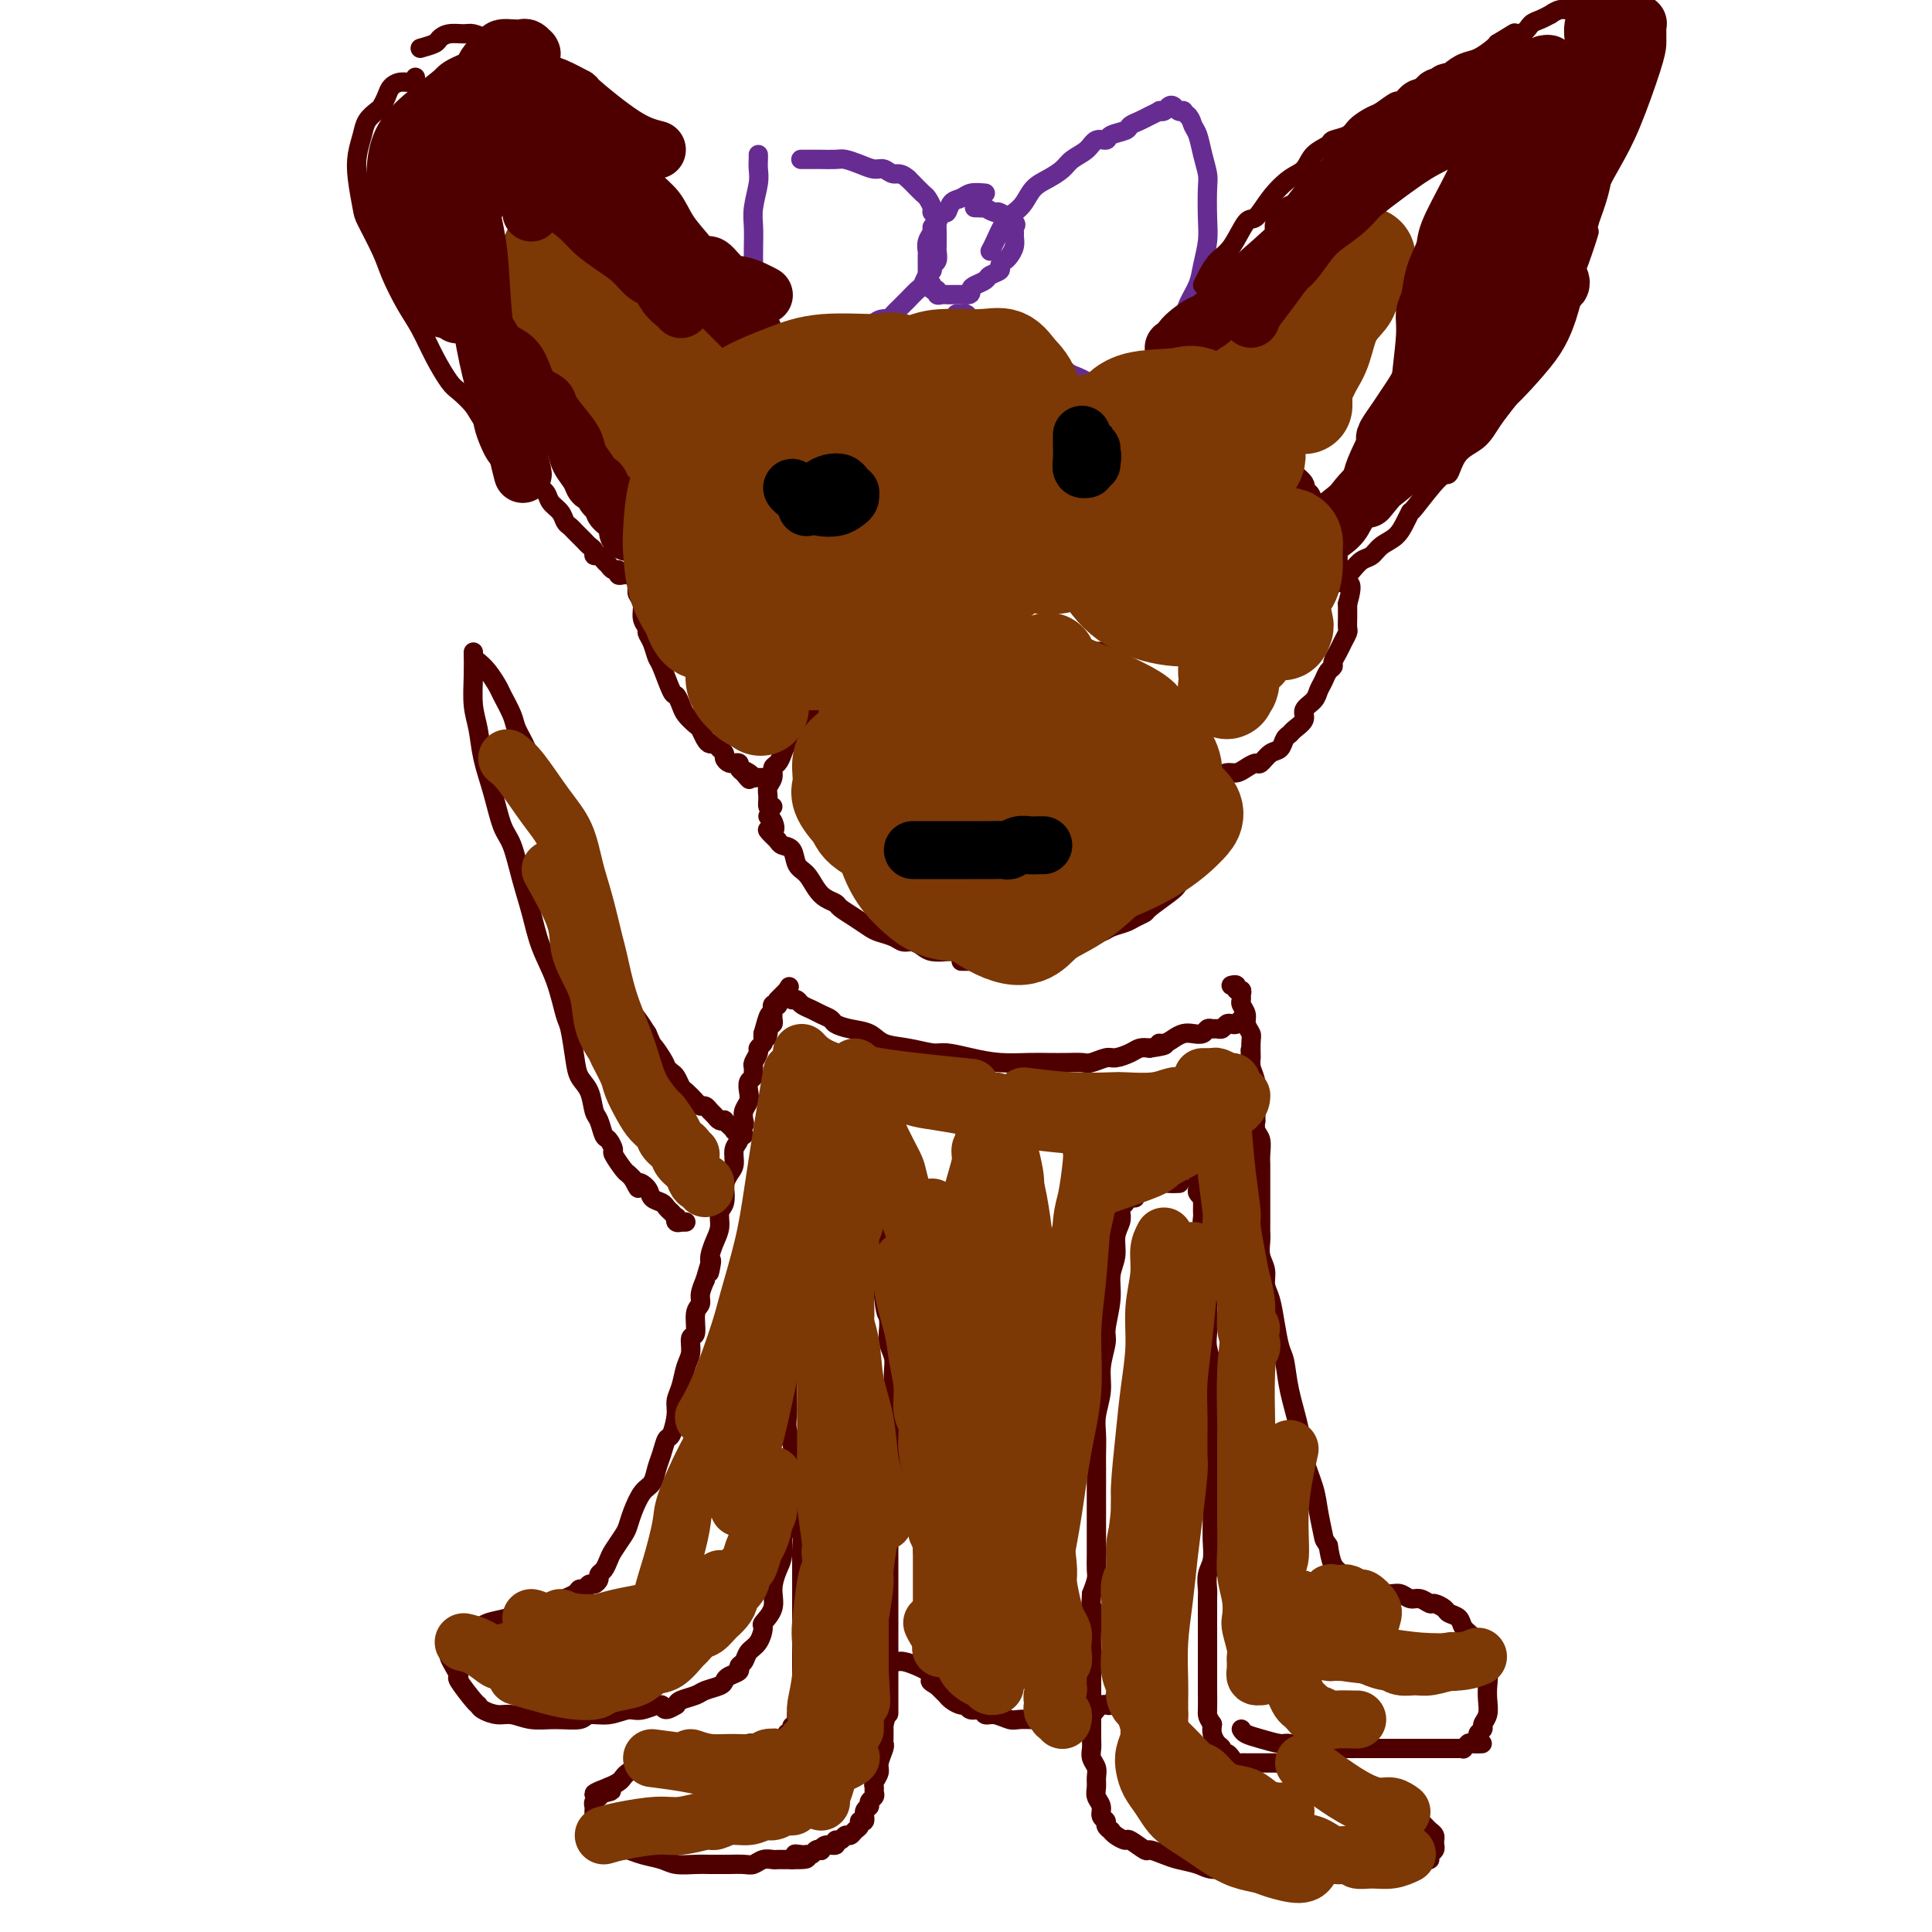 <svg viewBox='0 0 400 400' version='1.1' xmlns='http://www.w3.org/2000/svg' xmlns:xlink='http://www.w3.org/1999/xlink'><g fill='none' stroke='#4E0000' stroke-width='4' stroke-linecap='round' stroke-linejoin='round'><path d='M168,238c-0.022,0.130 -0.043,0.261 0,1c0.043,0.739 0.151,2.088 0,3c-0.151,0.912 -0.562,1.388 -1,2c-0.438,0.612 -0.905,1.360 -1,2c-0.095,0.640 0.181,1.172 0,2c-0.181,0.828 -0.819,1.954 -1,3c-0.181,1.046 0.096,2.013 0,3c-0.096,0.987 -0.565,1.993 -1,3c-0.435,1.007 -0.834,2.015 -1,3c-0.166,0.985 -0.097,1.947 0,3c0.097,1.053 0.222,2.197 0,3c-0.222,0.803 -0.793,1.267 -1,2c-0.207,0.733 -0.052,1.737 0,3c0.052,1.263 -0.000,2.785 0,4c0.000,1.215 0.053,2.124 0,3c-0.053,0.876 -0.210,1.718 0,3c0.210,1.282 0.787,3.004 1,4c0.213,0.996 0.061,1.267 0,2c-0.061,0.733 -0.030,1.927 0,3c0.030,1.073 0.060,2.024 0,3c-0.060,0.976 -0.209,1.977 0,3c0.209,1.023 0.778,2.068 1,3c0.222,0.932 0.098,1.751 0,3c-0.098,1.249 -0.171,2.928 0,4c0.171,1.072 0.585,1.536 1,2'/><path d='M165,308c0.480,6.200 0.181,3.199 0,3c-0.181,-0.199 -0.245,2.403 0,4c0.245,1.597 0.798,2.188 1,3c0.202,0.812 0.054,1.844 0,3c-0.054,1.156 -0.015,2.435 0,3c0.015,0.565 0.004,0.417 0,1c-0.004,0.583 -0.001,1.899 0,3c0.001,1.101 0.000,1.987 0,3c-0.000,1.013 -0.000,2.153 0,3c0.000,0.847 0.000,1.400 0,2c-0.000,0.600 -0.000,1.245 0,2c0.000,0.755 0.000,1.620 0,2c-0.000,0.380 -0.000,0.277 0,1c0.000,0.723 0.000,2.274 0,3c-0.000,0.726 0.000,0.628 0,1c-0.000,0.372 -0.000,1.214 0,2c0.000,0.786 0.000,1.516 0,2c-0.000,0.484 -0.000,0.722 0,1c0.000,0.278 0.000,0.595 0,1c-0.000,0.405 -0.000,0.897 0,1c0.000,0.103 0.000,-0.182 0,0c-0.000,0.182 -0.000,0.832 0,1c0.000,0.168 0.001,-0.147 0,0c-0.001,0.147 -0.004,0.757 0,1c0.004,0.243 0.015,0.121 0,0c-0.015,-0.121 -0.057,-0.239 0,0c0.057,0.239 0.211,0.835 0,1c-0.211,0.165 -0.789,-0.100 -1,0c-0.211,0.100 -0.057,0.565 0,1c0.057,0.435 0.016,0.838 0,1c-0.016,0.162 -0.008,0.081 0,0'/><path d='M165,357c-0.244,7.747 -0.853,2.615 -1,1c-0.147,-1.615 0.168,0.285 0,1c-0.168,0.715 -0.818,0.243 -1,0c-0.182,-0.243 0.106,-0.257 0,0c-0.106,0.257 -0.605,0.787 -1,1c-0.395,0.213 -0.687,0.110 -1,0c-0.313,-0.110 -0.646,-0.227 -1,0c-0.354,0.227 -0.728,0.797 -1,1c-0.272,0.203 -0.443,0.040 -1,0c-0.557,-0.040 -1.500,0.042 -2,0c-0.500,-0.042 -0.557,-0.207 -1,0c-0.443,0.207 -1.272,0.786 -2,1c-0.728,0.214 -1.354,0.061 -2,0c-0.646,-0.061 -1.311,-0.032 -2,0c-0.689,0.032 -1.402,0.065 -2,0c-0.598,-0.065 -1.080,-0.229 -2,0c-0.920,0.229 -2.277,0.850 -3,1c-0.723,0.150 -0.813,-0.171 -1,0c-0.187,0.171 -0.470,0.834 -1,1c-0.530,0.166 -1.307,-0.167 -2,0c-0.693,0.167 -1.303,0.832 -2,1c-0.697,0.168 -1.482,-0.162 -2,0c-0.518,0.162 -0.768,0.817 -1,1c-0.232,0.183 -0.446,-0.106 -1,0c-0.554,0.106 -1.447,0.606 -2,1c-0.553,0.394 -0.764,0.683 -1,1c-0.236,0.317 -0.496,0.662 -1,1c-0.504,0.338 -1.252,0.669 -2,1'/><path d='M126,370c-5.990,2.255 -1.465,1.392 0,1c1.465,-0.392 -0.129,-0.312 -1,0c-0.871,0.312 -1.018,0.857 -1,1c0.018,0.143 0.201,-0.116 0,0c-0.201,0.116 -0.786,0.609 -1,1c-0.214,0.391 -0.057,0.682 0,1c0.057,0.318 0.014,0.662 0,1c-0.014,0.338 -0.001,0.668 0,1c0.001,0.332 -0.012,0.666 0,1c0.012,0.334 0.047,0.666 0,1c-0.047,0.334 -0.177,0.668 0,1c0.177,0.332 0.662,0.663 1,1c0.338,0.337 0.529,0.682 1,1c0.471,0.318 1.221,0.610 2,1c0.779,0.390 1.586,0.879 2,1c0.414,0.121 0.435,-0.125 1,0c0.565,0.125 1.673,0.622 3,1c1.327,0.378 2.874,0.637 4,1c1.126,0.363 1.830,0.829 3,1c1.170,0.171 2.807,0.045 4,0c1.193,-0.045 1.944,-0.011 3,0c1.056,0.011 2.418,-0.001 3,0c0.582,0.001 0.383,0.014 1,0c0.617,-0.014 2.049,-0.056 3,0c0.951,0.056 1.421,0.211 2,0c0.579,-0.211 1.268,-0.789 2,-1c0.732,-0.211 1.505,-0.057 2,0c0.495,0.057 0.710,0.015 1,0c0.290,-0.015 0.655,-0.004 1,0c0.345,0.004 0.670,0.001 1,0c0.330,-0.001 0.665,-0.001 1,0'/><path d='M164,385c5.598,0.083 2.091,-0.709 1,-1c-1.091,-0.291 0.232,-0.082 1,0c0.768,0.082 0.980,0.036 1,0c0.020,-0.036 -0.153,-0.061 0,0c0.153,0.061 0.631,0.208 1,0c0.369,-0.208 0.628,-0.773 1,-1c0.372,-0.227 0.855,-0.118 1,0c0.145,0.118 -0.049,0.243 0,0c0.049,-0.243 0.342,-0.854 1,-1c0.658,-0.146 1.682,0.172 2,0c0.318,-0.172 -0.070,-0.834 0,-1c0.070,-0.166 0.597,0.163 1,0c0.403,-0.163 0.681,-0.818 1,-1c0.319,-0.182 0.678,0.111 1,0c0.322,-0.111 0.607,-0.625 1,-1c0.393,-0.375 0.894,-0.611 1,-1c0.106,-0.389 -0.183,-0.930 0,-1c0.183,-0.070 0.837,0.332 1,0c0.163,-0.332 -0.167,-1.398 0,-2c0.167,-0.602 0.830,-0.739 1,-1c0.170,-0.261 -0.152,-0.646 0,-1c0.152,-0.354 0.777,-0.675 1,-1c0.223,-0.325 0.045,-0.652 0,-1c-0.045,-0.348 0.044,-0.717 0,-1c-0.044,-0.283 -0.222,-0.482 0,-1c0.222,-0.518 0.844,-1.356 1,-2c0.156,-0.644 -0.154,-1.095 0,-2c0.154,-0.905 0.773,-2.263 1,-3c0.227,-0.737 0.061,-0.852 0,-1c-0.061,-0.148 -0.017,-0.328 0,-1c0.017,-0.672 0.009,-1.836 0,-3'/><path d='M183,357c1.000,-3.557 1.000,-1.950 1,-2c-0.000,-0.050 -0.000,-1.755 0,-3c0.000,-1.245 0.000,-2.028 0,-3c-0.000,-0.972 -0.000,-2.132 0,-3c0.000,-0.868 0.000,-1.444 0,-2c-0.000,-0.556 -0.000,-1.093 0,-2c0.000,-0.907 0.000,-2.184 0,-3c-0.000,-0.816 -0.000,-1.172 0,-2c0.000,-0.828 0.000,-2.129 0,-3c-0.000,-0.871 -0.000,-1.313 0,-2c0.000,-0.687 0.000,-1.620 0,-3c-0.000,-1.380 -0.001,-3.207 0,-4c0.001,-0.793 0.004,-0.550 0,-1c-0.004,-0.450 -0.015,-1.592 0,-3c0.015,-1.408 0.057,-3.083 0,-4c-0.057,-0.917 -0.211,-1.078 0,-2c0.211,-0.922 0.789,-2.606 1,-4c0.211,-1.394 0.057,-2.498 0,-3c-0.057,-0.502 -0.015,-0.403 0,-1c0.015,-0.597 0.004,-1.890 0,-3c-0.004,-1.110 -0.001,-2.035 0,-3c0.001,-0.965 0.000,-1.969 0,-3c-0.000,-1.031 -0.000,-2.089 0,-3c0.000,-0.911 0.001,-1.675 0,-3c-0.001,-1.325 -0.004,-3.211 0,-4c0.004,-0.789 0.015,-0.480 0,-1c-0.015,-0.520 -0.057,-1.869 0,-3c0.057,-1.131 0.211,-2.046 0,-3c-0.211,-0.954 -0.788,-1.949 -1,-3c-0.212,-1.051 -0.061,-2.157 0,-3c0.061,-0.843 0.030,-1.421 0,-2'/><path d='M184,273c0.216,-13.370 0.255,-4.793 0,-2c-0.255,2.793 -0.804,-0.196 -1,-2c-0.196,-1.804 -0.038,-2.423 0,-3c0.038,-0.577 -0.042,-1.113 0,-2c0.042,-0.887 0.207,-2.125 0,-3c-0.207,-0.875 -0.788,-1.388 -1,-2c-0.212,-0.612 -0.057,-1.322 0,-2c0.057,-0.678 0.016,-1.322 0,-2c-0.016,-0.678 -0.008,-1.389 0,-2c0.008,-0.611 0.016,-1.123 0,-2c-0.016,-0.877 -0.057,-2.119 0,-3c0.057,-0.881 0.211,-1.402 0,-2c-0.211,-0.598 -0.788,-1.274 -1,-2c-0.212,-0.726 -0.061,-1.504 0,-2c0.061,-0.496 0.030,-0.711 0,-1c-0.030,-0.289 -0.061,-0.652 0,-1c0.061,-0.348 0.212,-0.682 0,-1c-0.212,-0.318 -0.789,-0.621 -1,-1c-0.211,-0.379 -0.057,-0.833 0,-1c0.057,-0.167 0.016,-0.048 0,0c-0.016,0.048 -0.008,0.024 0,0'/><path d='M235,248c-0.301,0.024 -0.603,0.047 -1,0c-0.397,-0.047 -0.890,-0.165 -1,0c-0.110,0.165 0.163,0.613 0,1c-0.163,0.387 -0.760,0.715 -1,1c-0.240,0.285 -0.121,0.529 0,1c0.121,0.471 0.244,1.169 0,2c-0.244,0.831 -0.854,1.795 -1,3c-0.146,1.205 0.172,2.652 0,4c-0.172,1.348 -0.835,2.597 -1,4c-0.165,1.403 0.167,2.961 0,5c-0.167,2.039 -0.833,4.558 -1,6c-0.167,1.442 0.166,1.806 0,3c-0.166,1.194 -0.829,3.219 -1,5c-0.171,1.781 0.150,3.319 0,5c-0.150,1.681 -0.772,3.505 -1,5c-0.228,1.495 -0.061,2.660 0,4c0.061,1.340 0.016,2.854 0,4c-0.016,1.146 -0.004,1.923 0,3c0.004,1.077 0.001,2.452 0,4c-0.001,1.548 0.000,3.267 0,5c-0.000,1.733 -0.003,3.478 0,5c0.003,1.522 0.011,2.820 0,4c-0.011,1.180 -0.041,2.241 0,3c0.041,0.759 0.155,1.217 0,2c-0.155,0.783 -0.577,1.892 -1,3'/><path d='M226,330c-0.619,10.699 -0.166,4.446 0,3c0.166,-1.446 0.044,1.915 0,4c-0.044,2.085 -0.012,2.893 0,4c0.012,1.107 0.003,2.512 0,4c-0.003,1.488 -0.001,3.060 0,4c0.001,0.940 0.001,1.249 0,2c-0.001,0.751 -0.001,1.944 0,3c0.001,1.056 0.004,1.973 0,3c-0.004,1.027 -0.015,2.162 0,3c0.015,0.838 0.057,1.379 0,2c-0.057,0.621 -0.212,1.321 0,2c0.212,0.679 0.793,1.336 1,2c0.207,0.664 0.040,1.333 0,2c-0.040,0.667 0.046,1.330 0,2c-0.046,0.670 -0.224,1.345 0,2c0.224,0.655 0.848,1.290 1,2c0.152,0.710 -0.170,1.496 0,2c0.170,0.504 0.832,0.726 1,1c0.168,0.274 -0.158,0.600 0,1c0.158,0.400 0.800,0.876 1,1c0.200,0.124 -0.040,-0.103 0,0c0.040,0.103 0.362,0.534 1,1c0.638,0.466 1.592,0.965 2,1c0.408,0.035 0.271,-0.394 1,0c0.729,0.394 2.324,1.611 3,2c0.676,0.389 0.434,-0.049 1,0c0.566,0.049 1.941,0.587 3,1c1.059,0.413 1.803,0.702 3,1c1.197,0.298 2.847,0.606 4,1c1.153,0.394 1.811,0.875 3,1c1.189,0.125 2.911,-0.107 4,0c1.089,0.107 1.544,0.554 2,1'/><path d='M257,388c3.868,0.789 3.537,0.260 4,0c0.463,-0.260 1.718,-0.252 3,0c1.282,0.252 2.591,0.747 4,1c1.409,0.253 2.920,0.264 4,0c1.080,-0.264 1.731,-0.802 3,-1c1.269,-0.198 3.156,-0.057 4,0c0.844,0.057 0.645,0.029 1,0c0.355,-0.029 1.266,-0.060 2,0c0.734,0.060 1.292,0.212 2,0c0.708,-0.212 1.566,-0.789 2,-1c0.434,-0.211 0.445,-0.055 1,0c0.555,0.055 1.654,0.011 2,0c0.346,-0.011 -0.062,0.011 0,0c0.062,-0.011 0.594,-0.054 1,0c0.406,0.054 0.686,0.207 1,0c0.314,-0.207 0.663,-0.773 1,-1c0.337,-0.227 0.664,-0.117 1,0c0.336,0.117 0.682,0.239 1,0c0.318,-0.239 0.607,-0.839 1,-1c0.393,-0.161 0.890,0.115 1,0c0.110,-0.115 -0.167,-0.623 0,-1c0.167,-0.377 0.776,-0.622 1,-1c0.224,-0.378 0.061,-0.889 0,-1c-0.061,-0.111 -0.019,0.177 0,0c0.019,-0.177 0.016,-0.821 0,-1c-0.016,-0.179 -0.046,0.107 0,0c0.046,-0.107 0.167,-0.606 0,-1c-0.167,-0.394 -0.622,-0.683 -1,-1c-0.378,-0.317 -0.679,-0.662 -1,-1c-0.321,-0.338 -0.660,-0.669 -1,-1'/><path d='M294,377c-0.656,-1.103 -0.795,-0.859 -1,-1c-0.205,-0.141 -0.476,-0.667 -1,-1c-0.524,-0.333 -1.300,-0.471 -2,-1c-0.700,-0.529 -1.326,-1.447 -2,-2c-0.674,-0.553 -1.398,-0.741 -2,-1c-0.602,-0.259 -1.081,-0.591 -2,-1c-0.919,-0.409 -2.277,-0.897 -3,-1c-0.723,-0.103 -0.812,0.179 -1,0c-0.188,-0.179 -0.474,-0.818 -1,-1c-0.526,-0.182 -1.293,0.095 -2,0c-0.707,-0.095 -1.355,-0.560 -2,-1c-0.645,-0.440 -1.289,-0.854 -2,-1c-0.711,-0.146 -1.490,-0.025 -2,0c-0.510,0.025 -0.752,-0.046 -1,0c-0.248,0.046 -0.503,0.208 -1,0c-0.497,-0.208 -1.237,-0.788 -2,-1c-0.763,-0.212 -1.547,-0.057 -2,0c-0.453,0.057 -0.573,0.015 -1,0c-0.427,-0.015 -1.161,-0.004 -2,0c-0.839,0.004 -1.783,0.002 -2,0c-0.217,-0.002 0.293,-0.003 0,0c-0.293,0.003 -1.388,0.011 -2,0c-0.612,-0.011 -0.742,-0.041 -1,0c-0.258,0.041 -0.643,0.151 -1,0c-0.357,-0.151 -0.687,-0.565 -1,-1c-0.313,-0.435 -0.609,-0.893 -1,-1c-0.391,-0.107 -0.875,0.137 -1,0c-0.125,-0.137 0.111,-0.655 0,-1c-0.111,-0.345 -0.568,-0.516 -1,-1c-0.432,-0.484 -0.838,-1.281 -1,-2c-0.162,-0.719 -0.081,-1.359 0,-2'/><path d='M251,357c-1.155,-1.692 -1.041,-1.923 -1,-3c0.041,-1.077 0.011,-3.002 0,-4c-0.011,-0.998 -0.003,-1.070 0,-2c0.003,-0.930 0.001,-2.718 0,-4c-0.001,-1.282 0.000,-2.058 0,-3c-0.000,-0.942 -0.001,-2.051 0,-3c0.001,-0.949 0.004,-1.737 0,-3c-0.004,-1.263 -0.015,-3.002 0,-4c0.015,-0.998 0.057,-1.256 0,-2c-0.057,-0.744 -0.211,-1.973 0,-3c0.211,-1.027 0.789,-1.850 1,-3c0.211,-1.150 0.057,-2.625 0,-4c-0.057,-1.375 -0.015,-2.651 0,-4c0.015,-1.349 0.004,-2.773 0,-4c-0.004,-1.227 -0.001,-2.257 0,-3c0.001,-0.743 0.000,-1.199 0,-2c-0.000,-0.801 -0.000,-1.946 0,-3c0.000,-1.054 0.000,-2.015 0,-3c-0.000,-0.985 -0.000,-1.992 0,-3c0.000,-1.008 0.001,-2.015 0,-3c-0.001,-0.985 -0.004,-1.947 0,-3c0.004,-1.053 0.015,-2.197 0,-3c-0.015,-0.803 -0.057,-1.266 0,-2c0.057,-0.734 0.211,-1.738 0,-3c-0.211,-1.262 -0.789,-2.782 -1,-4c-0.211,-1.218 -0.057,-2.135 0,-3c0.057,-0.865 0.015,-1.676 0,-3c-0.015,-1.324 -0.004,-3.159 0,-4c0.004,-0.841 0.001,-0.688 0,-1c-0.001,-0.312 -0.000,-1.089 0,-2c0.000,-0.911 0.000,-1.955 0,-3'/><path d='M250,263c-0.156,-15.185 -0.046,-6.148 0,-3c0.046,3.148 0.026,0.406 0,-1c-0.026,-1.406 -0.060,-1.476 0,-2c0.060,-0.524 0.212,-1.502 0,-2c-0.212,-0.498 -0.789,-0.514 -1,-1c-0.211,-0.486 -0.057,-1.441 0,-2c0.057,-0.559 0.016,-0.723 0,-1c-0.016,-0.277 -0.008,-0.666 0,-1c0.008,-0.334 0.016,-0.614 0,-1c-0.016,-0.386 -0.057,-0.878 0,-1c0.057,-0.122 0.211,0.126 0,0c-0.211,-0.126 -0.789,-0.626 -1,-1c-0.211,-0.374 -0.057,-0.622 0,-1c0.057,-0.378 0.015,-0.885 0,-1c-0.015,-0.115 -0.004,0.161 0,0c0.004,-0.161 0.001,-0.760 0,-1c-0.001,-0.240 -0.001,-0.120 0,0'/><path d='M257,358c0.195,0.342 0.390,0.684 1,1c0.610,0.316 1.635,0.607 3,1c1.365,0.393 3.069,0.890 4,1c0.931,0.110 1.088,-0.167 2,0c0.912,0.167 2.579,0.777 4,1c1.421,0.223 2.594,0.060 4,0c1.406,-0.060 3.043,-0.016 4,0c0.957,0.016 1.233,0.004 2,0c0.767,-0.004 2.026,-0.001 3,0c0.974,0.001 1.664,0.000 2,0c0.336,-0.000 0.318,-0.000 1,0c0.682,0.000 2.066,0.000 3,0c0.934,-0.000 1.420,-0.000 2,0c0.580,0.000 1.255,0.000 2,0c0.745,-0.000 1.562,-0.000 2,0c0.438,0.000 0.498,0.000 1,0c0.502,-0.000 1.445,-0.000 2,0c0.555,0.000 0.722,0.001 1,0c0.278,-0.001 0.667,-0.004 1,0c0.333,0.004 0.611,0.015 1,0c0.389,-0.015 0.888,-0.056 1,0c0.112,0.056 -0.162,0.207 0,0c0.162,-0.207 0.761,-0.774 1,-1c0.239,-0.226 0.120,-0.113 0,0'/><path d='M304,361c5.266,-0.107 1.932,0.127 1,0c-0.932,-0.127 0.539,-0.613 1,-1c0.461,-0.387 -0.087,-0.673 0,-1c0.087,-0.327 0.807,-0.696 1,-1c0.193,-0.304 -0.143,-0.545 0,-1c0.143,-0.455 0.766,-1.124 1,-2c0.234,-0.876 0.078,-1.959 0,-3c-0.078,-1.041 -0.079,-2.040 0,-3c0.079,-0.960 0.238,-1.881 0,-3c-0.238,-1.119 -0.875,-2.436 -1,-3c-0.125,-0.564 0.261,-0.375 0,-1c-0.261,-0.625 -1.168,-2.065 -2,-3c-0.832,-0.935 -1.589,-1.365 -2,-2c-0.411,-0.635 -0.476,-1.476 -1,-2c-0.524,-0.524 -1.505,-0.733 -2,-1c-0.495,-0.267 -0.503,-0.592 -1,-1c-0.497,-0.408 -1.484,-0.898 -2,-1c-0.516,-0.102 -0.561,0.183 -1,0c-0.439,-0.183 -1.273,-0.834 -2,-1c-0.727,-0.166 -1.346,0.153 -2,0c-0.654,-0.153 -1.344,-0.777 -2,-1c-0.656,-0.223 -1.279,-0.045 -2,0c-0.721,0.045 -1.540,-0.043 -2,0c-0.460,0.043 -0.560,0.215 -1,0c-0.440,-0.215 -1.221,-0.819 -2,-1c-0.779,-0.181 -1.557,0.059 -2,0c-0.443,-0.059 -0.552,-0.418 -1,-1c-0.448,-0.582 -1.236,-1.387 -2,-2c-0.764,-0.613 -1.504,-1.032 -2,-2c-0.496,-0.968 -0.748,-2.484 -1,-4'/><path d='M275,320c-0.947,-1.447 -0.816,-1.065 -1,-2c-0.184,-0.935 -0.683,-3.185 -1,-5c-0.317,-1.815 -0.452,-3.193 -1,-5c-0.548,-1.807 -1.509,-4.043 -2,-6c-0.491,-1.957 -0.513,-3.635 -1,-6c-0.487,-2.365 -1.440,-5.417 -2,-8c-0.560,-2.583 -0.729,-4.697 -1,-6c-0.271,-1.303 -0.646,-1.794 -1,-3c-0.354,-1.206 -0.687,-3.127 -1,-5c-0.313,-1.873 -0.606,-3.699 -1,-5c-0.394,-1.301 -0.890,-2.078 -1,-3c-0.110,-0.922 0.167,-1.990 0,-3c-0.167,-1.010 -0.777,-1.962 -1,-3c-0.223,-1.038 -0.060,-2.164 0,-3c0.060,-0.836 0.016,-1.384 0,-2c-0.016,-0.616 -0.004,-1.301 0,-2c0.004,-0.699 0.001,-1.413 0,-2c-0.001,-0.587 -0.000,-1.046 0,-2c0.000,-0.954 -0.000,-2.404 0,-3c0.000,-0.596 0.001,-0.338 0,-1c-0.001,-0.662 -0.004,-2.246 0,-3c0.004,-0.754 0.015,-0.680 0,-1c-0.015,-0.320 -0.057,-1.036 0,-2c0.057,-0.964 0.211,-2.176 0,-3c-0.211,-0.824 -0.789,-1.260 -1,-2c-0.211,-0.740 -0.056,-1.783 0,-2c0.056,-0.217 0.012,0.392 0,0c-0.012,-0.392 0.007,-1.786 0,-3c-0.007,-1.214 -0.040,-2.250 0,-3c0.040,-0.750 0.154,-1.214 0,-2c-0.154,-0.786 -0.577,-1.893 -1,-3'/><path d='M259,221c-0.305,-6.330 -0.067,-2.654 0,-2c0.067,0.654 -0.039,-1.712 0,-3c0.039,-1.288 0.221,-1.497 0,-2c-0.221,-0.503 -0.844,-1.300 -1,-2c-0.156,-0.700 0.155,-1.302 0,-2c-0.155,-0.698 -0.778,-1.492 -1,-2c-0.222,-0.508 -0.044,-0.728 0,-1c0.044,-0.272 -0.044,-0.595 0,-1c0.044,-0.405 0.222,-0.893 0,-1c-0.222,-0.107 -0.844,0.168 -1,0c-0.156,-0.168 0.154,-0.777 0,-1c-0.154,-0.223 -0.772,-0.060 -1,0c-0.228,0.060 -0.065,0.017 0,0c0.065,-0.017 0.033,-0.009 0,0'/><path d='M236,348c-0.220,-0.191 -0.439,-0.383 -1,0c-0.561,0.383 -1.463,1.340 -2,2c-0.537,0.660 -0.710,1.022 -1,1c-0.290,-0.022 -0.696,-0.427 -1,0c-0.304,0.427 -0.507,1.687 -1,2c-0.493,0.313 -1.278,-0.323 -2,0c-0.722,0.323 -1.382,1.603 -2,2c-0.618,0.397 -1.193,-0.090 -2,0c-0.807,0.090 -1.844,0.756 -3,1c-1.156,0.244 -2.430,0.067 -3,0c-0.570,-0.067 -0.435,-0.022 -1,0c-0.565,0.022 -1.829,0.021 -3,0c-1.171,-0.021 -2.249,-0.062 -3,0c-0.751,0.062 -1.175,0.228 -2,0c-0.825,-0.228 -2.053,-0.850 -3,-1c-0.947,-0.150 -1.615,0.171 -2,0c-0.385,-0.171 -0.488,-0.833 -1,-1c-0.512,-0.167 -1.434,0.162 -2,0c-0.566,-0.162 -0.778,-0.813 -1,-1c-0.222,-0.187 -0.455,0.091 -1,0c-0.545,-0.091 -1.403,-0.549 -2,-1c-0.597,-0.451 -0.933,-0.894 -1,-1c-0.067,-0.106 0.136,0.125 0,0c-0.136,-0.125 -0.610,-0.607 -1,-1c-0.390,-0.393 -0.695,-0.696 -1,-1'/><path d='M194,349c-2.083,-1.155 -1.292,-1.042 -1,-1c0.292,0.042 0.083,0.012 0,0c-0.083,-0.012 -0.042,-0.006 0,0'/><path d='M179,342c0.968,0.303 1.935,0.606 3,1c1.065,0.394 2.226,0.880 3,1c0.774,0.120 1.160,-0.127 2,0c0.840,0.127 2.134,0.626 3,1c0.866,0.374 1.304,0.622 2,1c0.696,0.378 1.651,0.885 3,1c1.349,0.115 3.094,-0.161 4,0c0.906,0.161 0.973,0.760 1,1c0.027,0.240 0.013,0.120 0,0'/><path d='M163,313c0.113,-0.797 0.227,-1.593 0,-2c-0.227,-0.407 -0.793,-0.424 -1,0c-0.207,0.424 -0.055,1.289 0,2c0.055,0.711 0.012,1.267 0,2c-0.012,0.733 0.007,1.644 0,2c-0.007,0.356 -0.038,0.156 0,1c0.038,0.844 0.146,2.731 0,4c-0.146,1.269 -0.546,1.921 -1,3c-0.454,1.079 -0.961,2.586 -1,4c-0.039,1.414 0.389,2.735 0,4c-0.389,1.265 -1.595,2.475 -2,3c-0.405,0.525 -0.008,0.364 0,1c0.008,0.636 -0.374,2.068 -1,3c-0.626,0.932 -1.495,1.363 -2,2c-0.505,0.637 -0.647,1.480 -1,2c-0.353,0.520 -0.919,0.717 -1,1c-0.081,0.283 0.322,0.653 0,1c-0.322,0.347 -1.369,0.670 -2,1c-0.631,0.330 -0.845,0.666 -1,1c-0.155,0.334 -0.252,0.667 -1,1c-0.748,0.333 -2.149,0.667 -3,1c-0.851,0.333 -1.152,0.667 -2,1c-0.848,0.333 -2.242,0.667 -3,1c-0.758,0.333 -0.879,0.667 -1,1'/><path d='M140,353c-3.102,1.946 -2.358,0.310 -3,0c-0.642,-0.310 -2.669,0.705 -4,1c-1.331,0.295 -1.965,-0.132 -3,0c-1.035,0.132 -2.471,0.821 -4,1c-1.529,0.179 -3.151,-0.152 -4,0c-0.849,0.152 -0.926,0.788 -2,1c-1.074,0.212 -3.146,0.002 -5,0c-1.854,-0.002 -3.492,0.206 -5,0c-1.508,-0.206 -2.888,-0.826 -4,-1c-1.112,-0.174 -1.956,0.096 -3,0c-1.044,-0.096 -2.289,-0.560 -3,-1c-0.711,-0.440 -0.887,-0.856 -1,-1c-0.113,-0.144 -0.164,-0.017 -1,-1c-0.836,-0.983 -2.459,-3.075 -3,-4c-0.541,-0.925 -0.001,-0.682 0,-1c0.001,-0.318 -0.537,-1.198 -1,-2c-0.463,-0.802 -0.852,-1.525 -1,-2c-0.148,-0.475 -0.056,-0.701 0,-1c0.056,-0.299 0.074,-0.671 0,-1c-0.074,-0.329 -0.242,-0.614 0,-1c0.242,-0.386 0.894,-0.873 1,-1c0.106,-0.127 -0.336,0.107 0,0c0.336,-0.107 1.448,-0.553 2,-1c0.552,-0.447 0.544,-0.893 1,-1c0.456,-0.107 1.374,0.126 2,0c0.626,-0.126 0.958,-0.611 2,-1c1.042,-0.389 2.795,-0.682 4,-1c1.205,-0.318 1.863,-0.663 3,-1c1.137,-0.337 2.753,-0.668 4,-1c1.247,-0.332 2.123,-0.666 3,-1'/><path d='M115,332c3.593,-1.266 2.076,-0.932 2,-1c-0.076,-0.068 1.289,-0.539 2,-1c0.711,-0.461 0.769,-0.911 1,-1c0.231,-0.089 0.636,0.183 1,0c0.364,-0.183 0.689,-0.822 1,-1c0.311,-0.178 0.608,0.104 1,0c0.392,-0.104 0.877,-0.593 1,-1c0.123,-0.407 -0.118,-0.732 0,-1c0.118,-0.268 0.595,-0.480 1,-1c0.405,-0.520 0.738,-1.348 1,-2c0.262,-0.652 0.454,-1.127 1,-2c0.546,-0.873 1.445,-2.144 2,-3c0.555,-0.856 0.764,-1.296 1,-2c0.236,-0.704 0.497,-1.671 1,-3c0.503,-1.329 1.248,-3.019 2,-4c0.752,-0.981 1.511,-1.254 2,-2c0.489,-0.746 0.710,-1.964 1,-3c0.290,-1.036 0.651,-1.891 1,-3c0.349,-1.109 0.685,-2.473 1,-3c0.315,-0.527 0.609,-0.217 1,-1c0.391,-0.783 0.879,-2.659 1,-4c0.121,-1.341 -0.126,-2.146 0,-3c0.126,-0.854 0.626,-1.756 1,-3c0.374,-1.244 0.621,-2.830 1,-4c0.379,-1.170 0.890,-1.924 1,-3c0.110,-1.076 -0.182,-2.476 0,-3c0.182,-0.524 0.836,-0.174 1,-1c0.164,-0.826 -0.162,-2.830 0,-4c0.162,-1.170 0.813,-1.507 1,-2c0.187,-0.493 -0.089,-1.141 0,-2c0.089,-0.859 0.545,-1.930 1,-3'/><path d='M146,265c1.925,-6.912 1.238,-3.191 1,-2c-0.238,1.191 -0.026,-0.146 0,-1c0.026,-0.854 -0.133,-1.225 0,-2c0.133,-0.775 0.558,-1.956 1,-3c0.442,-1.044 0.902,-1.952 1,-3c0.098,-1.048 -0.167,-2.234 0,-3c0.167,-0.766 0.767,-1.110 1,-2c0.233,-0.890 0.100,-2.325 0,-3c-0.100,-0.675 -0.166,-0.589 0,-1c0.166,-0.411 0.565,-1.318 1,-2c0.435,-0.682 0.905,-1.139 1,-2c0.095,-0.861 -0.184,-2.128 0,-3c0.184,-0.872 0.833,-1.350 1,-2c0.167,-0.650 -0.148,-1.473 0,-2c0.148,-0.527 0.758,-0.760 1,-1c0.242,-0.240 0.116,-0.488 0,-1c-0.116,-0.512 -0.224,-1.289 0,-2c0.224,-0.711 0.778,-1.356 1,-2c0.222,-0.644 0.112,-1.286 0,-2c-0.112,-0.714 -0.227,-1.500 0,-2c0.227,-0.500 0.797,-0.715 1,-1c0.203,-0.285 0.039,-0.640 0,-1c-0.039,-0.360 0.046,-0.727 0,-1c-0.046,-0.273 -0.223,-0.454 0,-1c0.223,-0.546 0.844,-1.456 1,-2c0.156,-0.544 -0.154,-0.720 0,-1c0.154,-0.280 0.773,-0.663 1,-1c0.227,-0.337 0.061,-0.629 0,-1c-0.061,-0.371 -0.017,-0.820 0,-1c0.017,-0.180 0.009,-0.090 0,0'/><path d='M158,214c2.084,-7.824 1.294,-1.885 1,0c-0.294,1.885 -0.093,-0.283 0,-1c0.093,-0.717 0.077,0.018 0,0c-0.077,-0.018 -0.217,-0.788 0,-1c0.217,-0.212 0.790,0.135 1,0c0.210,-0.135 0.056,-0.753 0,-1c-0.056,-0.247 -0.015,-0.122 0,0c0.015,0.122 0.004,0.243 0,0c-0.004,-0.243 -0.001,-0.849 0,-1c0.001,-0.151 -0.001,0.152 0,0c0.001,-0.152 0.004,-0.759 0,-1c-0.004,-0.241 -0.015,-0.116 0,0c0.015,0.116 0.057,0.224 0,0c-0.057,-0.224 -0.211,-0.778 0,-1c0.211,-0.222 0.788,-0.111 1,0c0.212,0.111 0.061,0.222 0,0c-0.061,-0.222 -0.031,-0.776 0,-1c0.031,-0.224 0.065,-0.116 0,0c-0.065,0.116 -0.227,0.241 0,0c0.227,-0.241 0.844,-0.848 1,-1c0.156,-0.152 -0.150,0.151 0,0c0.150,-0.151 0.757,-0.758 1,-1c0.243,-0.242 0.121,-0.121 0,0'/><path d='M163,205c0.778,-1.400 0.222,-0.400 0,0c-0.222,0.400 -0.111,0.200 0,0'/><path d='M98,135c0.026,1.548 0.051,3.097 0,5c-0.051,1.903 -0.180,4.162 0,6c0.180,1.838 0.667,3.255 1,5c0.333,1.745 0.512,3.819 1,6c0.488,2.181 1.286,4.468 2,7c0.714,2.532 1.345,5.309 2,7c0.655,1.691 1.334,2.297 2,4c0.666,1.703 1.320,4.502 2,7c0.680,2.498 1.386,4.696 2,7c0.614,2.304 1.134,4.713 2,7c0.866,2.287 2.076,4.450 3,7c0.924,2.550 1.561,5.486 2,7c0.439,1.514 0.681,1.607 1,3c0.319,1.393 0.715,4.087 1,6c0.285,1.913 0.458,3.045 1,4c0.542,0.955 1.454,1.732 2,3c0.546,1.268 0.725,3.027 1,4c0.275,0.973 0.646,1.162 1,2c0.354,0.838 0.690,2.326 1,3c0.310,0.674 0.594,0.534 1,1c0.406,0.466 0.935,1.539 1,2c0.065,0.461 -0.333,0.309 0,1c0.333,0.691 1.397,2.224 2,3c0.603,0.776 0.744,0.793 1,1c0.256,0.207 0.628,0.603 1,1'/><path d='M131,244c1.815,3.444 0.853,1.552 1,1c0.147,-0.552 1.402,0.234 2,1c0.598,0.766 0.537,1.511 1,2c0.463,0.489 1.448,0.724 2,1c0.552,0.276 0.670,0.595 1,1c0.330,0.405 0.872,0.897 1,1c0.128,0.103 -0.158,-0.183 0,0c0.158,0.183 0.759,0.834 1,1c0.241,0.166 0.121,-0.152 0,0c-0.121,0.152 -0.242,0.773 0,1c0.242,0.227 0.848,0.061 1,0c0.152,-0.061 -0.152,-0.016 0,0c0.152,0.016 0.758,0.005 1,0c0.242,-0.005 0.121,-0.002 0,0'/><path d='M99,137c0.634,0.538 1.268,1.077 2,2c0.732,0.923 1.562,2.231 2,3c0.438,0.769 0.485,0.998 1,2c0.515,1.002 1.500,2.776 2,4c0.500,1.224 0.515,1.898 1,3c0.485,1.102 1.438,2.633 2,4c0.562,1.367 0.732,2.571 1,4c0.268,1.429 0.634,3.084 1,4c0.366,0.916 0.732,1.091 1,2c0.268,0.909 0.439,2.550 1,4c0.561,1.450 1.512,2.710 2,4c0.488,1.290 0.512,2.610 1,4c0.488,1.390 1.440,2.850 2,4c0.560,1.150 0.727,1.989 1,3c0.273,1.011 0.653,2.195 1,3c0.347,0.805 0.660,1.233 1,2c0.340,0.767 0.707,1.873 1,3c0.293,1.127 0.513,2.275 1,3c0.487,0.725 1.243,1.026 2,2c0.757,0.974 1.515,2.620 2,4c0.485,1.380 0.696,2.494 1,3c0.304,0.506 0.700,0.404 1,1c0.300,0.596 0.504,1.891 1,3c0.496,1.109 1.285,2.031 2,3c0.715,0.969 1.358,1.984 2,3'/><path d='M134,214c5.532,12.499 1.864,5.246 1,3c-0.864,-2.246 1.078,0.516 2,2c0.922,1.484 0.823,1.692 1,2c0.177,0.308 0.628,0.716 1,1c0.372,0.284 0.663,0.444 1,1c0.337,0.556 0.720,1.507 1,2c0.280,0.493 0.456,0.527 1,1c0.544,0.473 1.455,1.383 2,2c0.545,0.617 0.723,0.939 1,1c0.277,0.061 0.653,-0.141 1,0c0.347,0.141 0.666,0.625 1,1c0.334,0.375 0.682,0.640 1,1c0.318,0.360 0.606,0.813 1,1c0.394,0.187 0.894,0.106 1,0c0.106,-0.106 -0.183,-0.238 0,0c0.183,0.238 0.837,0.847 1,1c0.163,0.153 -0.167,-0.152 0,0c0.167,0.152 0.830,0.759 1,1c0.170,0.241 -0.151,0.117 0,0c0.151,-0.117 0.776,-0.228 1,0c0.224,0.228 0.046,0.793 0,1c-0.046,0.207 0.039,0.055 0,0c-0.039,-0.055 -0.203,-0.015 0,0c0.203,0.015 0.772,0.004 1,0c0.228,-0.004 0.114,-0.002 0,0'/><path d='M164,207c0.358,-0.089 0.716,-0.179 1,0c0.284,0.179 0.495,0.625 1,1c0.505,0.375 1.306,0.678 2,1c0.694,0.322 1.281,0.663 2,1c0.719,0.337 1.569,0.672 2,1c0.431,0.328 0.441,0.651 1,1c0.559,0.349 1.665,0.724 3,1c1.335,0.276 2.897,0.451 4,1c1.103,0.549 1.746,1.470 3,2c1.254,0.530 3.120,0.668 5,1c1.880,0.332 3.773,0.860 5,1c1.227,0.140 1.787,-0.106 3,0c1.213,0.106 3.080,0.564 5,1c1.920,0.436 3.894,0.848 6,1c2.106,0.152 4.345,0.042 6,0c1.655,-0.042 2.727,-0.015 4,0c1.273,0.015 2.749,0.019 4,0c1.251,-0.019 2.278,-0.060 3,0c0.722,0.060 1.138,0.223 2,0c0.862,-0.223 2.170,-0.830 3,-1c0.830,-0.170 1.181,0.099 2,0c0.819,-0.099 2.105,-0.565 3,-1c0.895,-0.435 1.399,-0.839 2,-1c0.601,-0.161 1.301,-0.081 2,0'/><path d='M238,217c5.214,-0.703 2.748,-0.959 2,-1c-0.748,-0.041 0.223,0.134 1,0c0.777,-0.134 1.360,-0.575 2,-1c0.640,-0.425 1.337,-0.832 2,-1c0.663,-0.168 1.291,-0.098 2,0c0.709,0.098 1.499,0.223 2,0c0.501,-0.223 0.711,-0.796 1,-1c0.289,-0.204 0.655,-0.041 1,0c0.345,0.041 0.670,-0.041 1,0c0.330,0.041 0.666,0.203 1,0c0.334,-0.203 0.668,-0.772 1,-1c0.332,-0.228 0.664,-0.113 1,0c0.336,0.113 0.678,0.226 1,0c0.322,-0.226 0.625,-0.792 1,-1c0.375,-0.208 0.821,-0.060 1,0c0.179,0.060 0.089,0.030 0,0'/><path d='M228,245c0.402,-0.115 0.804,-0.231 2,0c1.196,0.231 3.188,0.808 4,1c0.812,0.192 0.446,-0.001 1,0c0.554,0.001 2.030,0.196 3,0c0.970,-0.196 1.435,-0.785 2,-1c0.565,-0.215 1.229,-0.058 2,0c0.771,0.058 1.649,0.017 2,0c0.351,-0.017 0.176,-0.008 0,0'/></g>
<g fill='none' stroke='#7C3805' stroke-width='12' stroke-linecap='round' stroke-linejoin='round'><path d='M172,250c-0.111,0.133 -0.222,0.266 0,1c0.222,0.734 0.778,2.070 1,3c0.222,0.930 0.110,1.453 0,2c-0.110,0.547 -0.219,1.119 0,2c0.219,0.881 0.764,2.070 1,3c0.236,0.930 0.161,1.599 0,3c-0.161,1.401 -0.408,3.534 0,6c0.408,2.466 1.471,5.267 2,8c0.529,2.733 0.523,5.400 1,8c0.477,2.600 1.438,5.134 2,8c0.562,2.866 0.725,6.064 1,8c0.275,1.936 0.662,2.610 1,4c0.338,1.390 0.627,3.496 1,5c0.373,1.504 0.831,2.405 1,3c0.169,0.595 0.048,0.884 0,1c-0.048,0.116 -0.024,0.058 0,0'/><path d='M172,244c0.113,2.473 0.226,4.945 0,7c-0.226,2.055 -0.793,3.692 -1,6c-0.207,2.308 -0.056,5.288 0,7c0.056,1.712 0.015,2.156 0,4c-0.015,1.844 -0.005,5.087 0,8c0.005,2.913 0.005,5.495 0,8c-0.005,2.505 -0.017,4.934 0,8c0.017,3.066 0.061,6.768 0,10c-0.061,3.232 -0.228,5.993 0,9c0.228,3.007 0.849,6.259 1,8c0.151,1.741 -0.170,1.969 0,3c0.170,1.031 0.829,2.864 1,4c0.171,1.136 -0.146,1.575 0,2c0.146,0.425 0.756,0.836 1,1c0.244,0.164 0.122,0.082 0,0'/><path d='M178,242c-0.301,4.566 -0.601,9.132 -1,11c-0.399,1.868 -0.895,1.039 -1,2c-0.105,0.961 0.182,3.712 0,6c-0.182,2.288 -0.833,4.113 -1,6c-0.167,1.887 0.152,3.834 0,6c-0.152,2.166 -0.773,4.549 -1,7c-0.227,2.451 -0.061,4.969 0,6c0.061,1.031 0.015,0.575 0,2c-0.015,1.425 -0.000,4.730 0,7c0.000,2.270 -0.014,3.504 0,5c0.014,1.496 0.056,3.254 0,5c-0.056,1.746 -0.208,3.482 0,5c0.208,1.518 0.778,2.819 1,4c0.222,1.181 0.097,2.242 0,3c-0.097,0.758 -0.166,1.213 0,2c0.166,0.787 0.566,1.907 1,3c0.434,1.093 0.901,2.161 1,3c0.099,0.839 -0.170,1.450 0,2c0.170,0.550 0.777,1.038 1,2c0.223,0.962 0.060,2.396 0,3c-0.060,0.604 -0.016,0.378 0,1c0.016,0.622 0.004,2.092 0,3c-0.004,0.908 -0.001,1.254 0,2c0.001,0.746 0.000,1.893 0,3c-0.000,1.107 -0.000,2.173 0,3c0.000,0.827 0.000,1.413 0,2'/><path d='M178,346c0.623,10.858 0.181,5.003 0,3c-0.181,-2.003 -0.101,-0.156 0,1c0.101,1.156 0.223,1.619 0,2c-0.223,0.381 -0.792,0.679 -1,1c-0.208,0.321 -0.056,0.664 0,1c0.056,0.336 0.015,0.665 0,1c-0.015,0.335 -0.004,0.678 0,1c0.004,0.322 0.001,0.625 0,1c-0.001,0.375 -0.000,0.821 0,1c0.000,0.179 0.000,0.089 0,0'/><path d='M125,380c1.012,-0.301 2.024,-0.601 4,-1c1.976,-0.399 4.916,-0.896 7,-1c2.084,-0.104 3.313,0.183 5,0c1.687,-0.183 3.831,-0.838 5,-1c1.169,-0.162 1.363,0.168 2,0c0.637,-0.168 1.719,-0.833 3,-1c1.281,-0.167 2.763,0.166 4,0c1.237,-0.166 2.230,-0.829 3,-1c0.770,-0.171 1.317,0.150 2,0c0.683,-0.150 1.503,-0.772 2,-1c0.497,-0.228 0.672,-0.061 1,0c0.328,0.061 0.808,0.018 1,0c0.192,-0.018 0.096,-0.009 0,0'/><path d='M143,364c1.263,0.431 2.527,0.861 4,1c1.473,0.139 3.157,-0.014 5,0c1.843,0.014 3.845,0.196 5,0c1.155,-0.196 1.462,-0.769 2,-1c0.538,-0.231 1.306,-0.118 2,0c0.694,0.118 1.314,0.242 2,0c0.686,-0.242 1.438,-0.848 2,-1c0.562,-0.152 0.935,0.152 1,0c0.065,-0.152 -0.179,-0.759 0,-1c0.179,-0.241 0.780,-0.117 1,0c0.220,0.117 0.059,0.227 0,0c-0.059,-0.227 -0.016,-0.792 0,-1c0.016,-0.208 0.005,-0.059 0,0c-0.005,0.059 -0.002,0.030 0,0'/><path d='M135,364c2.392,0.307 4.783,0.614 7,1c2.217,0.386 4.258,0.850 6,1c1.742,0.150 3.183,-0.013 5,0c1.817,0.013 4.009,0.200 6,0c1.991,-0.200 3.781,-0.789 5,-1c1.219,-0.211 1.868,-0.043 3,0c1.132,0.043 2.747,-0.040 4,0c1.253,0.040 2.145,0.203 3,0c0.855,-0.203 1.673,-0.772 2,-1c0.327,-0.228 0.164,-0.114 0,0'/><path d='M180,318c-0.446,2.786 -0.892,5.573 -1,7c-0.108,1.427 0.122,1.496 0,3c-0.122,1.504 -0.596,4.444 -1,7c-0.404,2.556 -0.738,4.728 -1,7c-0.262,2.272 -0.451,4.646 -1,7c-0.549,2.354 -1.457,4.690 -2,7c-0.543,2.310 -0.720,4.595 -1,6c-0.280,1.405 -0.663,1.932 -1,3c-0.337,1.068 -0.626,2.678 -1,4c-0.374,1.322 -0.831,2.356 -1,3c-0.169,0.644 -0.048,0.898 0,1c0.048,0.102 0.024,0.051 0,0'/><path d='M172,325c-0.312,0.438 -0.623,0.877 -1,3c-0.377,2.123 -0.819,5.932 -1,8c-0.181,2.068 -0.101,2.397 0,4c0.101,1.603 0.223,4.481 0,7c-0.223,2.519 -0.791,4.678 -1,6c-0.209,1.322 -0.060,1.806 0,2c0.060,0.194 0.030,0.097 0,0'/><path d='M105,342c4.594,-1.391 9.188,-2.782 13,-4c3.812,-1.218 6.843,-2.263 10,-3c3.157,-0.737 6.440,-1.164 9,-2c2.560,-0.836 4.398,-2.080 6,-3c1.602,-0.920 2.970,-1.517 4,-2c1.030,-0.483 1.723,-0.852 2,-1c0.277,-0.148 0.139,-0.074 0,0'/><path d='M116,335c0.955,0.424 1.909,0.849 4,1c2.091,0.151 5.317,0.029 7,0c1.683,-0.029 1.822,0.033 3,0c1.178,-0.033 3.394,-0.163 5,-1c1.606,-0.837 2.602,-2.382 3,-3c0.398,-0.618 0.199,-0.309 0,0'/><path d='M110,335c0.414,0.082 0.829,0.165 2,1c1.171,0.835 3.099,2.423 5,3c1.901,0.577 3.775,0.144 5,0c1.225,-0.144 1.803,0.003 3,0c1.197,-0.003 3.015,-0.155 5,-1c1.985,-0.845 4.139,-2.384 5,-3c0.861,-0.616 0.431,-0.308 0,0'/><path d='M96,340c0.966,0.226 1.932,0.452 3,1c1.068,0.548 2.240,1.418 3,2c0.760,0.582 1.110,0.875 2,1c0.890,0.125 2.321,0.082 3,0c0.679,-0.082 0.606,-0.204 1,0c0.394,0.204 1.257,0.734 2,1c0.743,0.266 1.368,0.268 2,0c0.632,-0.268 1.271,-0.807 2,-1c0.729,-0.193 1.546,-0.041 2,0c0.454,0.041 0.543,-0.029 1,0c0.457,0.029 1.282,0.157 2,0c0.718,-0.157 1.330,-0.601 2,-1c0.670,-0.399 1.397,-0.755 2,-1c0.603,-0.245 1.081,-0.380 2,-1c0.919,-0.620 2.278,-1.725 3,-2c0.722,-0.275 0.807,0.280 1,0c0.193,-0.280 0.495,-1.395 1,-2c0.505,-0.605 1.213,-0.701 2,-1c0.787,-0.299 1.653,-0.800 2,-1c0.347,-0.200 0.173,-0.100 0,0'/><path d='M107,347c2.505,0.738 5.010,1.477 7,2c1.990,0.523 3.467,0.832 5,1c1.533,0.168 3.124,0.195 4,0c0.876,-0.195 1.038,-0.614 2,-1c0.962,-0.386 2.724,-0.741 4,-1c1.276,-0.259 2.067,-0.421 3,-1c0.933,-0.579 2.007,-1.574 3,-2c0.993,-0.426 1.904,-0.284 3,-1c1.096,-0.716 2.376,-2.289 3,-3c0.624,-0.711 0.590,-0.560 1,-1c0.410,-0.440 1.263,-1.470 2,-2c0.737,-0.530 1.359,-0.561 2,-1c0.641,-0.439 1.303,-1.285 2,-2c0.697,-0.715 1.430,-1.299 2,-2c0.570,-0.701 0.979,-1.520 1,-2c0.021,-0.480 -0.345,-0.622 0,-1c0.345,-0.378 1.402,-0.992 2,-2c0.598,-1.008 0.739,-2.410 1,-3c0.261,-0.590 0.643,-0.367 1,-1c0.357,-0.633 0.688,-2.122 1,-3c0.312,-0.878 0.605,-1.145 1,-2c0.395,-0.855 0.890,-2.298 1,-3c0.110,-0.702 -0.166,-0.662 0,-1c0.166,-0.338 0.776,-1.052 1,-2c0.224,-0.948 0.064,-2.128 0,-3c-0.064,-0.872 -0.032,-1.436 0,-2'/><path d='M159,308c1.156,-3.556 1.044,-2.444 1,-2c-0.044,0.444 -0.022,0.222 0,0'/><path d='M136,338c0.255,-2.384 0.511,-4.768 1,-7c0.489,-2.232 1.213,-4.313 2,-7c0.787,-2.687 1.638,-5.980 2,-8c0.362,-2.020 0.236,-2.769 1,-5c0.764,-2.231 2.418,-5.946 4,-9c1.582,-3.054 3.091,-5.447 4,-8c0.909,-2.553 1.216,-5.266 2,-8c0.784,-2.734 2.044,-5.490 3,-8c0.956,-2.510 1.607,-4.775 2,-6c0.393,-1.225 0.529,-1.409 1,-3c0.471,-1.591 1.279,-4.589 2,-7c0.721,-2.411 1.356,-4.236 2,-6c0.644,-1.764 1.296,-3.466 2,-5c0.704,-1.534 1.460,-2.901 2,-4c0.540,-1.099 0.862,-1.930 1,-3c0.138,-1.070 0.090,-2.381 0,-3c-0.090,-0.619 -0.221,-0.548 0,-1c0.221,-0.452 0.795,-1.427 1,-2c0.205,-0.573 0.041,-0.743 0,-1c-0.041,-0.257 0.042,-0.602 0,-1c-0.042,-0.398 -0.207,-0.849 0,-1c0.207,-0.151 0.787,-0.002 1,0c0.213,0.002 0.061,-0.142 0,0c-0.061,0.142 -0.030,0.571 0,1'/><path d='M169,236c4.219,-11.006 1.265,-1.022 0,3c-1.265,4.022 -0.842,2.083 -1,3c-0.158,0.917 -0.897,4.690 -2,10c-1.103,5.310 -2.569,12.157 -4,19c-1.431,6.843 -2.828,13.684 -4,19c-1.172,5.316 -2.118,9.109 -3,12c-0.882,2.891 -1.701,4.880 -2,6c-0.299,1.120 -0.080,1.369 0,2c0.080,0.631 0.021,1.643 0,2c-0.021,0.357 -0.005,0.059 0,0c0.005,-0.059 -0.001,0.121 0,0c0.001,-0.121 0.008,-0.543 0,-1c-0.008,-0.457 -0.032,-0.951 0,-2c0.032,-1.049 0.121,-2.655 0,-3c-0.121,-0.345 -0.452,0.571 1,-7c1.452,-7.571 4.688,-23.627 6,-31c1.312,-7.373 0.699,-6.062 1,-9c0.301,-2.938 1.514,-10.125 2,-13c0.486,-2.875 0.243,-1.437 0,0'/><path d='M166,237c-1.619,5.667 -3.239,11.334 -4,14c-0.761,2.666 -0.665,2.332 -1,4c-0.335,1.668 -1.102,5.339 -2,9c-0.898,3.661 -1.928,7.312 -3,11c-1.072,3.688 -2.186,7.412 -3,11c-0.814,3.588 -1.329,7.039 -2,10c-0.671,2.961 -1.500,5.433 -2,7c-0.500,1.567 -0.673,2.230 -1,3c-0.327,0.770 -0.808,1.649 -1,2c-0.192,0.351 -0.096,0.176 0,0'/><path d='M164,222c-0.658,3.854 -1.315,7.707 -2,12c-0.685,4.293 -1.397,9.024 -2,13c-0.603,3.976 -1.097,7.196 -2,11c-0.903,3.804 -2.214,8.193 -3,11c-0.786,2.807 -1.046,4.031 -2,7c-0.954,2.969 -2.603,7.684 -4,11c-1.397,3.316 -2.542,5.233 -3,6c-0.458,0.767 -0.229,0.383 0,0'/><path d='M166,218c0.954,1.014 1.908,2.029 4,3c2.092,0.971 5.322,1.899 9,3c3.678,1.101 7.805,2.375 10,3c2.195,0.625 2.459,0.601 5,1c2.541,0.399 7.359,1.221 11,2c3.641,0.779 6.104,1.515 9,2c2.896,0.485 6.226,0.718 9,1c2.774,0.282 4.991,0.612 7,1c2.009,0.388 3.810,0.835 5,1c1.190,0.165 1.769,0.047 2,0c0.231,-0.047 0.116,-0.024 0,0'/><path d='M174,224c1.502,1.034 3.003,2.069 4,3c0.997,0.931 1.488,1.759 2,3c0.512,1.241 1.044,2.894 2,5c0.956,2.106 2.335,4.665 3,6c0.665,1.335 0.616,1.446 1,3c0.384,1.554 1.202,4.550 2,7c0.798,2.450 1.577,4.355 2,6c0.423,1.645 0.491,3.030 1,5c0.509,1.970 1.460,4.526 2,6c0.540,1.474 0.667,1.867 1,3c0.333,1.133 0.870,3.006 1,5c0.130,1.994 -0.147,4.109 0,6c0.147,1.891 0.719,3.556 1,5c0.281,1.444 0.271,2.666 0,4c-0.271,1.334 -0.805,2.781 -1,4c-0.195,1.219 -0.052,2.211 0,3c0.052,0.789 0.014,1.374 0,2c-0.014,0.626 -0.004,1.291 0,2c0.004,0.709 0.001,1.460 0,2c-0.001,0.540 -0.000,0.869 0,1c0.000,0.131 0.000,0.066 0,0'/><path d='M193,250c0.455,2.778 0.909,5.557 1,8c0.091,2.443 -0.182,4.551 0,7c0.182,2.449 0.819,5.238 1,7c0.181,1.762 -0.095,2.498 0,4c0.095,1.502 0.562,3.772 1,6c0.438,2.228 0.845,4.416 1,6c0.155,1.584 0.056,2.566 0,4c-0.056,1.434 -0.068,3.320 0,5c0.068,1.680 0.215,3.154 0,4c-0.215,0.846 -0.794,1.065 -1,2c-0.206,0.935 -0.041,2.586 0,4c0.041,1.414 -0.042,2.591 0,4c0.042,1.409 0.207,3.049 0,4c-0.207,0.951 -0.788,1.213 -1,2c-0.212,0.787 -0.057,2.098 0,3c0.057,0.902 0.015,1.396 0,2c-0.015,0.604 -0.004,1.317 0,2c0.004,0.683 0.001,1.335 0,2c-0.001,0.665 -0.000,1.344 0,2c0.000,0.656 0.000,1.289 0,2c-0.000,0.711 -0.000,1.500 0,2c0.000,0.500 0.000,0.711 0,1c-0.000,0.289 -0.000,0.655 0,1c0.000,0.345 0.000,0.670 0,1c-0.000,0.330 -0.000,0.666 0,1c0.000,0.334 0.000,0.667 0,1'/><path d='M195,337c-0.314,7.818 -0.099,2.865 0,1c0.099,-1.865 0.082,-0.640 0,0c-0.082,0.640 -0.230,0.697 0,1c0.230,0.303 0.838,0.852 1,1c0.162,0.148 -0.121,-0.104 0,0c0.121,0.104 0.647,0.563 1,1c0.353,0.437 0.533,0.850 1,1c0.467,0.150 1.221,0.036 2,0c0.779,-0.036 1.584,0.005 2,0c0.416,-0.005 0.445,-0.058 1,0c0.555,0.058 1.638,0.225 3,0c1.362,-0.225 3.004,-0.844 4,-1c0.996,-0.156 1.345,0.150 2,0c0.655,-0.150 1.616,-0.757 2,-1c0.384,-0.243 0.192,-0.121 0,0'/><path d='M187,261c-0.205,1.773 -0.410,3.546 0,6c0.410,2.454 1.434,5.589 2,8c0.566,2.411 0.672,4.097 1,6c0.328,1.903 0.876,4.024 1,6c0.124,1.976 -0.178,3.806 0,5c0.178,1.194 0.836,1.753 1,3c0.164,1.247 -0.167,3.182 0,5c0.167,1.818 0.834,3.518 1,5c0.166,1.482 -0.167,2.745 0,4c0.167,1.255 0.833,2.501 1,4c0.167,1.499 -0.165,3.251 0,4c0.165,0.749 0.828,0.494 1,1c0.172,0.506 -0.146,1.774 0,3c0.146,1.226 0.757,2.409 1,3c0.243,0.591 0.118,0.592 0,1c-0.118,0.408 -0.229,1.225 0,2c0.229,0.775 0.796,1.507 1,2c0.204,0.493 0.043,0.748 0,1c-0.043,0.252 0.031,0.500 0,1c-0.031,0.500 -0.166,1.251 0,2c0.166,0.749 0.635,1.496 1,2c0.365,0.504 0.627,0.765 1,1c0.373,0.235 0.859,0.445 1,1c0.141,0.555 -0.062,1.455 0,2c0.062,0.545 0.388,0.734 1,1c0.612,0.266 1.511,0.610 2,1c0.489,0.390 0.568,0.826 1,1c0.432,0.174 1.216,0.087 2,0'/><path d='M206,342c1.802,1.557 1.806,0.950 2,1c0.194,0.050 0.577,0.757 1,1c0.423,0.243 0.887,0.021 1,0c0.113,-0.021 -0.124,0.157 0,0c0.124,-0.157 0.611,-0.650 1,-1c0.389,-0.350 0.681,-0.556 1,-1c0.319,-0.444 0.666,-1.127 1,-2c0.334,-0.873 0.655,-1.937 1,-4c0.345,-2.063 0.713,-5.127 1,-7c0.287,-1.873 0.493,-2.556 1,-5c0.507,-2.444 1.316,-6.649 2,-11c0.684,-4.351 1.244,-8.846 2,-13c0.756,-4.154 1.708,-7.965 2,-12c0.292,-4.035 -0.076,-8.292 0,-12c0.076,-3.708 0.595,-6.867 1,-11c0.405,-4.133 0.696,-9.241 1,-12c0.304,-2.759 0.621,-3.170 1,-5c0.379,-1.830 0.819,-5.080 1,-7c0.181,-1.920 0.101,-2.511 0,-3c-0.101,-0.489 -0.223,-0.875 0,-1c0.223,-0.125 0.792,0.011 1,0c0.208,-0.011 0.054,-0.168 0,0c-0.054,0.168 -0.007,0.660 0,1c0.007,0.340 -0.026,0.528 0,1c0.026,0.472 0.112,1.229 0,2c-0.112,0.771 -0.422,1.557 -1,4c-0.578,2.443 -1.425,6.542 -2,9c-0.575,2.458 -0.879,3.274 -2,8c-1.121,4.726 -3.061,13.363 -5,22'/><path d='M217,284c-2.044,10.025 -2.654,12.087 -3,15c-0.346,2.913 -0.430,6.678 0,10c0.430,3.322 1.372,6.203 2,9c0.628,2.797 0.943,5.512 1,7c0.057,1.488 -0.142,1.750 0,3c0.142,1.250 0.626,3.489 1,5c0.374,1.511 0.637,2.294 1,3c0.363,0.706 0.826,1.337 1,2c0.174,0.663 0.061,1.359 0,2c-0.061,0.641 -0.069,1.226 0,2c0.069,0.774 0.216,1.737 0,2c-0.216,0.263 -0.794,-0.175 -1,0c-0.206,0.175 -0.041,0.964 0,2c0.041,1.036 -0.041,2.319 0,3c0.041,0.681 0.206,0.761 0,1c-0.206,0.239 -0.784,0.637 -1,1c-0.216,0.363 -0.072,0.689 0,1c0.072,0.311 0.071,0.605 0,1c-0.071,0.395 -0.211,0.889 0,1c0.211,0.111 0.775,-0.163 1,0c0.225,0.163 0.113,0.762 0,1c-0.113,0.238 -0.226,0.116 0,0c0.226,-0.116 0.793,-0.227 1,0c0.207,0.227 0.056,0.792 0,1c-0.056,0.208 -0.016,0.059 0,0c0.016,-0.059 0.008,-0.030 0,0'/><path d='M193,336c0.410,0.861 0.821,1.722 2,3c1.179,1.278 3.128,2.973 4,4c0.872,1.027 0.668,1.385 1,2c0.332,0.615 1.199,1.485 2,2c0.801,0.515 1.534,0.674 2,1c0.466,0.326 0.664,0.819 1,1c0.336,0.181 0.810,0.052 1,0c0.190,-0.052 0.095,-0.026 0,0'/><path d='M207,335c-0.835,-0.982 -1.670,-1.965 -3,-5c-1.330,-3.035 -3.154,-8.124 -4,-13c-0.846,-4.876 -0.713,-9.540 -1,-16c-0.287,-6.460 -0.992,-14.718 -1,-19c-0.008,-4.282 0.681,-4.590 1,-9c0.319,-4.410 0.266,-12.921 1,-19c0.734,-6.079 2.253,-9.725 3,-13c0.747,-3.275 0.721,-6.180 1,-8c0.279,-1.820 0.862,-2.556 1,-3c0.138,-0.444 -0.169,-0.596 0,-1c0.169,-0.404 0.814,-1.062 1,-1c0.186,0.062 -0.086,0.842 0,1c0.086,0.158 0.531,-0.306 1,0c0.469,0.306 0.964,1.383 1,2c0.036,0.617 -0.386,0.773 0,3c0.386,2.227 1.579,6.527 2,9c0.421,2.473 0.070,3.121 0,7c-0.070,3.879 0.140,10.988 0,19c-0.140,8.012 -0.630,16.928 -1,23c-0.370,6.072 -0.621,9.302 -1,13c-0.379,3.698 -0.886,7.866 -1,11c-0.114,3.134 0.166,5.235 0,7c-0.166,1.765 -0.776,3.195 -1,4c-0.224,0.805 -0.060,0.986 0,1c0.060,0.014 0.017,-0.139 0,0c-0.017,0.139 -0.009,0.569 0,1'/><path d='M206,329c-0.772,13.191 -0.703,3.169 -1,-2c-0.297,-5.169 -0.962,-5.484 -2,-12c-1.038,-6.516 -2.451,-19.231 -3,-27c-0.549,-7.769 -0.234,-10.592 0,-16c0.234,-5.408 0.387,-13.402 1,-19c0.613,-5.598 1.685,-8.801 2,-11c0.315,-2.199 -0.125,-3.393 0,-4c0.125,-0.607 0.817,-0.628 1,-1c0.183,-0.372 -0.143,-1.095 0,-1c0.143,0.095 0.757,1.008 1,1c0.243,-0.008 0.117,-0.939 1,0c0.883,0.939 2.776,3.746 4,8c1.224,4.254 1.779,9.955 3,19c1.221,9.045 3.106,21.433 4,27c0.894,5.567 0.795,4.312 1,5c0.205,0.688 0.712,3.320 1,4c0.288,0.680 0.355,-0.591 0,-1c-0.355,-0.409 -1.134,0.044 -3,-4c-1.866,-4.044 -4.819,-12.584 -6,-16c-1.181,-3.416 -0.591,-1.708 0,0'/><path d='M177,221c0.222,0.622 0.444,1.244 5,2c4.556,0.756 13.444,1.644 17,2c3.556,0.356 1.778,0.178 0,0'/><path d='M241,256c-0.455,0.865 -0.910,1.730 -1,3c-0.090,1.270 0.183,2.945 0,5c-0.183,2.055 -0.824,4.491 -1,7c-0.176,2.509 0.112,5.092 0,8c-0.112,2.908 -0.623,6.142 -1,9c-0.377,2.858 -0.620,5.339 -1,9c-0.380,3.661 -0.898,8.503 -1,11c-0.102,2.497 0.211,2.648 0,5c-0.211,2.352 -0.947,6.905 -1,11c-0.053,4.095 0.578,7.732 1,11c0.422,3.268 0.634,6.168 1,9c0.366,2.832 0.886,5.596 1,7c0.114,1.404 -0.180,1.448 0,2c0.180,0.552 0.832,1.612 1,2c0.168,0.388 -0.147,0.104 0,0c0.147,-0.104 0.756,-0.030 1,0c0.244,0.030 0.122,0.015 0,0'/><path d='M247,259c-0.340,2.481 -0.680,4.962 -1,8c-0.320,3.038 -0.621,6.632 -1,10c-0.379,3.368 -0.837,6.510 -1,9c-0.163,2.490 -0.033,4.329 0,7c0.033,2.671 -0.032,6.175 0,8c0.032,1.825 0.163,1.972 0,4c-0.163,2.028 -0.618,5.936 -1,9c-0.382,3.064 -0.691,5.284 -1,8c-0.309,2.716 -0.619,5.927 -1,9c-0.381,3.073 -0.834,6.006 -1,9c-0.166,2.994 -0.044,6.049 0,8c0.044,1.951 0.012,2.800 0,4c-0.012,1.200 -0.003,2.752 0,4c0.003,1.248 0.001,2.191 0,3c-0.001,0.809 -0.000,1.485 0,2c0.000,0.515 0.000,0.870 0,1c-0.000,0.130 -0.000,0.035 0,0c0.000,-0.035 0.000,-0.009 0,0c-0.000,0.009 -0.000,0.003 0,0c0.000,-0.003 0.000,-0.001 0,0'/><path d='M237,306c-0.455,1.776 -0.910,3.553 -1,5c-0.090,1.447 0.186,2.566 0,4c-0.186,1.434 -0.835,3.183 -1,5c-0.165,1.817 0.152,3.702 0,5c-0.152,1.298 -0.773,2.010 -1,3c-0.227,0.990 -0.061,2.259 0,3c0.061,0.741 0.015,0.953 0,2c-0.015,1.047 -0.000,2.928 0,4c0.000,1.072 -0.015,1.337 0,2c0.015,0.663 0.059,1.726 0,3c-0.059,1.274 -0.223,2.759 0,4c0.223,1.241 0.832,2.237 1,3c0.168,0.763 -0.107,1.292 0,2c0.107,0.708 0.595,1.593 1,2c0.405,0.407 0.726,0.334 1,1c0.274,0.666 0.500,2.070 1,3c0.500,0.930 1.275,1.386 2,2c0.725,0.614 1.401,1.386 2,2c0.599,0.614 1.121,1.072 2,2c0.879,0.928 2.115,2.328 3,3c0.885,0.672 1.419,0.617 2,1c0.581,0.383 1.209,1.202 2,2c0.791,0.798 1.746,1.573 3,2c1.254,0.427 2.806,0.507 4,1c1.194,0.493 2.032,1.400 3,2c0.968,0.600 2.068,0.892 3,1c0.932,0.108 1.695,0.031 2,0c0.305,-0.031 0.153,-0.015 0,0'/><path d='M239,351c-0.452,2.804 -0.903,5.608 -1,7c-0.097,1.392 0.162,1.373 0,2c-0.162,0.627 -0.745,1.901 -1,3c-0.255,1.099 -0.182,2.024 0,3c0.182,0.976 0.474,2.005 1,3c0.526,0.995 1.285,1.957 2,3c0.715,1.043 1.387,2.166 2,3c0.613,0.834 1.167,1.379 2,2c0.833,0.621 1.946,1.318 3,2c1.054,0.682 2.051,1.348 3,2c0.949,0.652 1.851,1.290 3,2c1.149,0.710 2.546,1.493 4,2c1.454,0.507 2.964,0.738 4,1c1.036,0.262 1.597,0.555 3,1c1.403,0.445 3.647,1.043 5,1c1.353,-0.043 1.815,-0.727 2,-1c0.185,-0.273 0.092,-0.137 0,0'/><path d='M250,373c1.046,0.449 2.091,0.899 4,2c1.909,1.101 4.680,2.854 7,4c2.320,1.146 4.189,1.684 6,2c1.811,0.316 3.565,0.410 5,1c1.435,0.590 2.550,1.676 4,2c1.450,0.324 3.233,-0.113 4,0c0.767,0.113 0.518,0.776 1,1c0.482,0.224 1.696,0.008 3,0c1.304,-0.008 2.697,0.190 4,0c1.303,-0.190 2.515,-0.769 3,-1c0.485,-0.231 0.242,-0.116 0,0'/><path d='M270,365c1.143,0.878 2.285,1.756 4,3c1.715,1.244 4.001,2.856 6,4c1.999,1.144 3.711,1.822 5,2c1.289,0.178 2.155,-0.144 3,0c0.845,0.144 1.670,0.756 2,1c0.330,0.244 0.165,0.122 0,0'/><path d='M306,343c-0.966,0.399 -1.932,0.797 -4,1c-2.068,0.203 -5.237,0.209 -8,0c-2.763,-0.209 -5.121,-0.633 -8,-1c-2.879,-0.367 -6.281,-0.676 -8,-1c-1.719,-0.324 -1.755,-0.661 -3,-1c-1.245,-0.339 -3.697,-0.679 -5,-1c-1.303,-0.321 -1.456,-0.623 -2,-1c-0.544,-0.377 -1.479,-0.830 -2,-1c-0.521,-0.170 -0.627,-0.057 -1,0c-0.373,0.057 -1.014,0.056 -1,0c0.014,-0.056 0.684,-0.169 1,0c0.316,0.169 0.278,0.620 1,1c0.722,0.380 2.203,0.691 3,1c0.797,0.309 0.909,0.617 2,1c1.091,0.383 3.161,0.840 4,1c0.839,0.160 0.449,0.023 1,0c0.551,-0.023 2.044,0.069 3,0c0.956,-0.069 1.373,-0.299 2,-1c0.627,-0.701 1.462,-1.871 2,-3c0.538,-1.129 0.778,-2.215 1,-3c0.222,-0.785 0.425,-1.268 0,-2c-0.425,-0.732 -1.479,-1.713 -2,-2c-0.521,-0.287 -0.511,0.119 -1,0c-0.489,-0.119 -1.478,-0.763 -2,-1c-0.522,-0.237 -0.578,-0.068 -1,0c-0.422,0.068 -1.211,0.034 -2,0'/><path d='M276,330c-1.160,-0.580 -0.060,0.469 0,1c0.060,0.531 -0.919,0.542 -1,1c-0.081,0.458 0.738,1.361 1,2c0.262,0.639 -0.031,1.012 0,1c0.031,-0.012 0.387,-0.410 1,0c0.613,0.410 1.485,1.626 2,2c0.515,0.374 0.674,-0.096 1,0c0.326,0.096 0.818,0.757 1,1c0.182,0.243 0.052,0.070 0,0c-0.052,-0.070 -0.026,-0.035 0,0'/><path d='M259,275c-0.423,2.734 -0.845,5.468 -1,9c-0.155,3.532 -0.041,7.861 0,10c0.041,2.139 0.010,2.087 0,4c-0.010,1.913 0.001,5.792 0,9c-0.001,3.208 -0.014,5.745 0,8c0.014,2.255 0.055,4.226 0,6c-0.055,1.774 -0.207,3.350 0,5c0.207,1.650 0.773,3.373 1,5c0.227,1.627 0.113,3.157 0,4c-0.113,0.843 -0.226,0.999 0,2c0.226,1.001 0.793,2.847 1,4c0.207,1.153 0.056,1.614 0,2c-0.056,0.386 -0.016,0.696 0,1c0.016,0.304 0.008,0.603 0,1c-0.008,0.397 -0.017,0.892 0,1c0.017,0.108 0.061,-0.171 0,0c-0.061,0.171 -0.226,0.792 0,1c0.226,0.208 0.844,0.004 1,0c0.156,-0.004 -0.150,0.191 0,0c0.150,-0.191 0.757,-0.769 1,-1c0.243,-0.231 0.121,-0.116 0,0'/><path d='M267,300c-0.876,3.982 -1.753,7.965 -2,12c-0.247,4.035 0.134,8.123 0,10c-0.134,1.877 -0.783,1.542 -1,3c-0.217,1.458 -0.003,4.708 0,7c0.003,2.292 -0.207,3.625 0,5c0.207,1.375 0.829,2.791 1,4c0.171,1.209 -0.109,2.212 0,3c0.109,0.788 0.607,1.363 1,2c0.393,0.637 0.683,1.336 1,2c0.317,0.664 0.663,1.292 1,2c0.337,0.708 0.667,1.495 1,2c0.333,0.505 0.670,0.728 1,1c0.330,0.272 0.654,0.595 1,1c0.346,0.405 0.716,0.893 1,1c0.284,0.107 0.482,-0.168 1,0c0.518,0.168 1.354,0.777 2,1c0.646,0.223 1.101,0.060 2,0c0.899,-0.060 2.242,-0.016 3,0c0.758,0.016 0.931,0.005 1,0c0.069,-0.005 0.035,-0.002 0,0'/><path d='M269,331c2.996,2.135 5.992,4.270 8,6c2.008,1.730 3.026,3.056 4,4c0.974,0.944 1.902,1.507 3,2c1.098,0.493 2.365,0.918 3,1c0.635,0.082 0.640,-0.178 1,0c0.360,0.178 1.077,0.794 2,1c0.923,0.206 2.051,0.003 3,0c0.949,-0.003 1.718,0.195 3,0c1.282,-0.195 3.076,-0.783 4,-1c0.924,-0.217 0.978,-0.062 1,0c0.022,0.062 0.011,0.031 0,0'/><path d='M253,232c0.303,3.794 0.606,7.588 1,11c0.394,3.412 0.880,6.442 1,8c0.120,1.558 -0.127,1.645 0,3c0.127,1.355 0.626,3.977 1,6c0.374,2.023 0.622,3.446 1,5c0.378,1.554 0.886,3.240 1,5c0.114,1.760 -0.165,3.596 0,5c0.165,1.404 0.775,2.378 1,3c0.225,0.622 0.064,0.892 0,1c-0.064,0.108 -0.032,0.054 0,0'/><path d='M212,227c3.370,0.420 6.741,0.841 10,1c3.259,0.159 6.408,0.057 8,0c1.592,-0.057 1.628,-0.068 3,0c1.372,0.068 4.079,0.214 6,0c1.921,-0.214 3.056,-0.788 4,-1c0.944,-0.212 1.698,-0.060 2,0c0.302,0.060 0.151,0.030 0,0'/><path d='M227,246c4.497,-1.558 8.995,-3.117 11,-4c2.005,-0.883 1.518,-1.092 3,-2c1.482,-0.908 4.933,-2.517 7,-4c2.067,-1.483 2.750,-2.841 4,-4c1.250,-1.159 3.067,-2.120 4,-3c0.933,-0.880 0.981,-1.680 1,-2c0.019,-0.320 0.010,-0.160 0,0'/><path d='M255,224c-0.218,0.113 -0.436,0.226 -1,0c-0.564,-0.226 -1.475,-0.793 -2,-1c-0.525,-0.207 -0.663,-0.056 -1,0c-0.337,0.056 -0.874,0.015 -1,0c-0.126,-0.015 0.158,-0.004 0,0c-0.158,0.004 -0.760,0.001 -1,0c-0.240,-0.001 -0.120,-0.001 0,0'/><path d='M105,157c0.810,0.611 1.620,1.223 3,3c1.380,1.777 3.329,4.721 5,7c1.671,2.279 3.063,3.894 4,6c0.937,2.106 1.419,4.703 2,7c0.581,2.297 1.262,4.293 2,7c0.738,2.707 1.535,6.123 2,8c0.465,1.877 0.599,2.213 1,4c0.401,1.787 1.071,5.026 2,8c0.929,2.974 2.118,5.684 3,8c0.882,2.316 1.459,4.238 2,6c0.541,1.762 1.048,3.365 2,5c0.952,1.635 2.349,3.303 3,4c0.651,0.697 0.557,0.424 1,1c0.443,0.576 1.424,2.000 2,3c0.576,1.000 0.746,1.574 1,2c0.254,0.426 0.590,0.702 1,1c0.410,0.298 0.893,0.616 1,1c0.107,0.384 -0.164,0.834 0,1c0.164,0.166 0.761,0.047 1,0c0.239,-0.047 0.119,-0.024 0,0'/><path d='M114,180c2.046,3.669 4.091,7.338 5,10c0.909,2.662 0.681,4.317 1,6c0.319,1.683 1.183,3.394 2,5c0.817,1.606 1.585,3.109 2,5c0.415,1.891 0.478,4.171 1,6c0.522,1.829 1.505,3.206 2,4c0.495,0.794 0.502,1.003 1,2c0.498,0.997 1.485,2.781 2,4c0.515,1.219 0.557,1.874 1,3c0.443,1.126 1.289,2.724 2,4c0.711,1.276 1.289,2.229 2,3c0.711,0.771 1.556,1.361 2,2c0.444,0.639 0.486,1.326 1,2c0.514,0.674 1.499,1.333 2,2c0.501,0.667 0.516,1.340 1,2c0.484,0.660 1.436,1.305 2,2c0.564,0.695 0.739,1.440 1,2c0.261,0.560 0.606,0.933 1,1c0.394,0.067 0.837,-0.174 1,0c0.163,0.174 0.047,0.764 0,1c-0.047,0.236 -0.023,0.118 0,0'/></g>
<g fill='none' stroke='#4E0000' stroke-width='4' stroke-linecap='round' stroke-linejoin='round'><path d='M157,75c-0.366,-0.097 -0.732,-0.195 -1,0c-0.268,0.195 -0.438,0.681 -1,1c-0.562,0.319 -1.516,0.471 -2,1c-0.484,0.529 -0.500,1.436 -1,2c-0.500,0.564 -1.486,0.785 -2,1c-0.514,0.215 -0.556,0.424 -1,1c-0.444,0.576 -1.289,1.520 -2,2c-0.711,0.480 -1.286,0.496 -2,1c-0.714,0.504 -1.566,1.496 -2,2c-0.434,0.504 -0.449,0.519 -1,1c-0.551,0.481 -1.639,1.427 -2,2c-0.361,0.573 0.006,0.772 0,1c-0.006,0.228 -0.384,0.483 -1,1c-0.616,0.517 -1.470,1.294 -2,2c-0.530,0.706 -0.734,1.340 -1,2c-0.266,0.660 -0.592,1.345 -1,2c-0.408,0.655 -0.898,1.282 -1,2c-0.102,0.718 0.183,1.529 0,2c-0.183,0.471 -0.834,0.601 -1,1c-0.166,0.399 0.151,1.066 0,2c-0.151,0.934 -0.771,2.136 -1,3c-0.229,0.864 -0.065,1.390 0,2c0.065,0.610 0.033,1.305 0,2'/><path d='M132,111c-0.774,3.287 -0.208,2.505 0,3c0.208,0.495 0.060,2.267 0,3c-0.060,0.733 -0.031,0.426 0,1c0.031,0.574 0.065,2.027 0,3c-0.065,0.973 -0.228,1.464 0,2c0.228,0.536 0.849,1.115 1,2c0.151,0.885 -0.166,2.076 0,3c0.166,0.924 0.817,1.581 1,2c0.183,0.419 -0.102,0.600 0,1c0.102,0.400 0.590,1.020 1,2c0.410,0.980 0.740,2.321 1,3c0.260,0.679 0.450,0.695 1,2c0.550,1.305 1.461,3.898 2,5c0.539,1.102 0.708,0.714 1,1c0.292,0.286 0.708,1.246 1,2c0.292,0.754 0.459,1.302 1,2c0.541,0.698 1.454,1.545 2,2c0.546,0.455 0.723,0.517 1,1c0.277,0.483 0.652,1.386 1,2c0.348,0.614 0.667,0.938 1,1c0.333,0.062 0.680,-0.137 1,0c0.320,0.137 0.612,0.611 1,1c0.388,0.389 0.874,0.693 1,1c0.126,0.307 -0.106,0.617 0,1c0.106,0.383 0.549,0.838 1,1c0.451,0.162 0.908,0.032 1,0c0.092,-0.032 -0.182,0.033 0,0c0.182,-0.033 0.818,-0.163 1,0c0.182,0.163 -0.091,0.618 0,1c0.091,0.382 0.545,0.691 1,1'/><path d='M154,160c2.277,2.646 0.469,0.762 0,0c-0.469,-0.762 0.400,-0.400 1,0c0.600,0.400 0.932,0.839 1,1c0.068,0.161 -0.126,0.043 0,0c0.126,-0.043 0.572,-0.012 1,0c0.428,0.012 0.836,0.003 1,0c0.164,-0.003 0.082,-0.002 0,0'/><path d='M160,167c-0.431,0.178 -0.862,0.356 -1,0c-0.138,-0.356 0.019,-1.246 0,-2c-0.019,-0.754 -0.212,-1.371 0,-2c0.212,-0.629 0.830,-1.271 1,-2c0.170,-0.729 -0.106,-1.545 0,-2c0.106,-0.455 0.594,-0.548 1,-1c0.406,-0.452 0.728,-1.261 1,-2c0.272,-0.739 0.493,-1.406 1,-2c0.507,-0.594 1.301,-1.115 2,-2c0.699,-0.885 1.304,-2.134 2,-3c0.696,-0.866 1.485,-1.348 2,-2c0.515,-0.652 0.757,-1.475 1,-2c0.243,-0.525 0.488,-0.752 1,-1c0.512,-0.248 1.292,-0.518 2,-1c0.708,-0.482 1.346,-1.177 2,-2c0.654,-0.823 1.326,-1.775 2,-2c0.674,-0.225 1.349,0.276 2,0c0.651,-0.276 1.276,-1.331 2,-2c0.724,-0.669 1.545,-0.954 2,-1c0.455,-0.046 0.545,0.146 1,0c0.455,-0.146 1.277,-0.630 2,-1c0.723,-0.370 1.349,-0.625 2,-1c0.651,-0.375 1.329,-0.870 2,-1c0.671,-0.130 1.335,0.106 2,0c0.665,-0.106 1.333,-0.553 2,-1'/><path d='M194,132c3.629,-1.852 1.201,-0.482 1,0c-0.201,0.482 1.824,0.077 3,0c1.176,-0.077 1.505,0.176 2,0c0.495,-0.176 1.158,-0.779 2,-1c0.842,-0.221 1.863,-0.060 3,0c1.137,0.060 2.391,0.020 3,0c0.609,-0.020 0.572,-0.021 1,0c0.428,0.021 1.322,0.062 2,0c0.678,-0.062 1.142,-0.228 2,0c0.858,0.228 2.112,0.848 3,1c0.888,0.152 1.411,-0.165 2,0c0.589,0.165 1.246,0.813 2,1c0.754,0.187 1.607,-0.087 2,0c0.393,0.087 0.328,0.534 1,1c0.672,0.466 2.082,0.952 3,1c0.918,0.048 1.344,-0.342 2,0c0.656,0.342 1.542,1.415 2,2c0.458,0.585 0.489,0.680 1,1c0.511,0.320 1.503,0.863 2,1c0.497,0.137 0.500,-0.133 1,0c0.500,0.133 1.496,0.668 2,1c0.504,0.332 0.516,0.461 1,1c0.484,0.539 1.439,1.488 2,2c0.561,0.512 0.728,0.588 1,1c0.272,0.412 0.651,1.159 1,2c0.349,0.841 0.670,1.775 1,2c0.330,0.225 0.668,-0.260 1,0c0.332,0.260 0.656,1.266 1,2c0.344,0.734 0.708,1.198 1,2c0.292,0.802 0.512,1.944 1,3c0.488,1.056 1.244,2.028 2,3'/><path d='M248,158c1.635,2.374 1.223,0.809 1,1c-0.223,0.191 -0.256,2.138 0,3c0.256,0.862 0.802,0.638 1,1c0.198,0.362 0.049,1.309 0,2c-0.049,0.691 0.001,1.126 0,2c-0.001,0.874 -0.055,2.188 0,3c0.055,0.812 0.219,1.122 0,2c-0.219,0.878 -0.822,2.322 -1,3c-0.178,0.678 0.068,0.589 0,1c-0.068,0.411 -0.449,1.322 -1,2c-0.551,0.678 -1.270,1.123 -2,2c-0.730,0.877 -1.470,2.185 -2,3c-0.530,0.815 -0.851,1.135 -2,2c-1.149,0.865 -3.127,2.273 -4,3c-0.873,0.727 -0.641,0.772 -1,1c-0.359,0.228 -1.309,0.638 -2,1c-0.691,0.362 -1.124,0.674 -2,1c-0.876,0.326 -2.195,0.664 -3,1c-0.805,0.336 -1.097,0.668 -2,1c-0.903,0.332 -2.419,0.663 -3,1c-0.581,0.337 -0.228,0.682 -1,1c-0.772,0.318 -2.671,0.611 -4,1c-1.329,0.389 -2.090,0.875 -3,1c-0.910,0.125 -1.968,-0.110 -3,0c-1.032,0.110 -2.037,0.565 -3,1c-0.963,0.435 -1.882,0.849 -3,1c-1.118,0.151 -2.434,0.041 -3,0c-0.566,-0.041 -0.383,-0.011 -1,0c-0.617,0.011 -2.033,0.003 -3,0c-0.967,-0.003 -1.483,-0.002 -2,0'/><path d='M210,197c-0.245,-0.008 -0.489,-0.017 -1,0c-0.511,0.017 -1.288,0.058 -2,0c-0.712,-0.058 -1.360,-0.215 -2,0c-0.640,0.215 -1.273,0.804 -2,1c-0.727,0.196 -1.550,0.001 -2,0c-0.450,-0.001 -0.529,0.193 -1,0c-0.471,-0.193 -1.333,-0.774 -2,-1c-0.667,-0.226 -1.137,-0.098 -2,0c-0.863,0.098 -2.117,0.167 -3,0c-0.883,-0.167 -1.395,-0.570 -2,-1c-0.605,-0.430 -1.302,-0.888 -2,-1c-0.698,-0.112 -1.397,0.122 -2,0c-0.603,-0.122 -1.111,-0.600 -2,-1c-0.889,-0.400 -2.160,-0.723 -3,-1c-0.840,-0.277 -1.250,-0.507 -2,-1c-0.750,-0.493 -1.839,-1.247 -3,-2c-1.161,-0.753 -2.394,-1.504 -3,-2c-0.606,-0.496 -0.586,-0.736 -1,-1c-0.414,-0.264 -1.262,-0.550 -2,-1c-0.738,-0.450 -1.367,-1.062 -2,-2c-0.633,-0.938 -1.269,-2.202 -2,-3c-0.731,-0.798 -1.557,-1.132 -2,-2c-0.443,-0.868 -0.504,-2.272 -1,-3c-0.496,-0.728 -1.427,-0.779 -2,-1c-0.573,-0.221 -0.786,-0.610 -1,-1'/><path d='M161,174c-3.491,-3.287 -1.720,-2.005 -1,-2c0.720,0.005 0.389,-1.267 0,-2c-0.389,-0.733 -0.835,-0.928 -1,-1c-0.165,-0.072 -0.047,-0.021 0,0c0.047,0.021 0.024,0.010 0,0'/><path d='M252,161c0.665,-0.444 1.329,-0.888 2,-1c0.671,-0.112 1.348,0.106 2,0c0.652,-0.106 1.278,-0.538 2,-1c0.722,-0.462 1.541,-0.954 2,-1c0.459,-0.046 0.557,0.352 1,0c0.443,-0.352 1.231,-1.456 2,-2c0.769,-0.544 1.521,-0.530 2,-1c0.479,-0.470 0.687,-1.424 1,-2c0.313,-0.576 0.732,-0.773 1,-1c0.268,-0.227 0.386,-0.484 1,-1c0.614,-0.516 1.723,-1.293 2,-2c0.277,-0.707 -0.277,-1.345 0,-2c0.277,-0.655 1.385,-1.327 2,-2c0.615,-0.673 0.738,-1.345 1,-2c0.262,-0.655 0.662,-1.292 1,-2c0.338,-0.708 0.615,-1.488 1,-2c0.385,-0.512 0.877,-0.757 1,-1c0.123,-0.243 -0.125,-0.484 0,-1c0.125,-0.516 0.622,-1.308 1,-2c0.378,-0.692 0.637,-1.284 1,-2c0.363,-0.716 0.829,-1.557 1,-2c0.171,-0.443 0.046,-0.490 0,-1c-0.046,-0.510 -0.012,-1.483 0,-2c0.012,-0.517 0.004,-0.576 0,-1c-0.004,-0.424 -0.002,-1.212 0,-2'/><path d='M279,125c1.381,-4.639 0.332,-4.235 0,-4c-0.332,0.235 0.052,0.302 0,0c-0.052,-0.302 -0.539,-0.973 -1,-2c-0.461,-1.027 -0.897,-2.411 -1,-3c-0.103,-0.589 0.127,-0.385 0,-1c-0.127,-0.615 -0.612,-2.051 -1,-3c-0.388,-0.949 -0.681,-1.411 -1,-2c-0.319,-0.589 -0.664,-1.305 -1,-2c-0.336,-0.695 -0.661,-1.368 -1,-2c-0.339,-0.632 -0.691,-1.222 -1,-2c-0.309,-0.778 -0.576,-1.742 -1,-2c-0.424,-0.258 -1.006,0.191 -1,0c0.006,-0.191 0.601,-1.021 0,-2c-0.601,-0.979 -2.399,-2.108 -3,-3c-0.601,-0.892 -0.006,-1.548 0,-2c0.006,-0.452 -0.576,-0.701 -1,-1c-0.424,-0.299 -0.691,-0.647 -1,-1c-0.309,-0.353 -0.662,-0.711 -1,-1c-0.338,-0.289 -0.663,-0.510 -1,-1c-0.337,-0.490 -0.685,-1.249 -1,-2c-0.315,-0.751 -0.595,-1.496 -1,-2c-0.405,-0.504 -0.934,-0.769 -1,-1c-0.066,-0.231 0.330,-0.428 0,-1c-0.330,-0.572 -1.388,-1.519 -2,-2c-0.612,-0.481 -0.780,-0.496 -1,-1c-0.220,-0.504 -0.493,-1.497 -1,-2c-0.507,-0.503 -1.249,-0.516 -2,-1c-0.751,-0.484 -1.510,-1.438 -2,-2c-0.490,-0.562 -0.711,-0.732 -1,-1c-0.289,-0.268 -0.644,-0.634 -1,-1'/><path d='M250,75c-3.521,-4.649 -1.324,-1.772 -1,-1c0.324,0.772 -1.224,-0.563 -2,-1c-0.776,-0.437 -0.781,0.023 -1,0c-0.219,-0.023 -0.651,-0.528 -1,-1c-0.349,-0.472 -0.616,-0.911 -1,-1c-0.384,-0.089 -0.887,0.172 -1,0c-0.113,-0.172 0.162,-0.777 0,-1c-0.162,-0.223 -0.761,-0.064 -1,0c-0.239,0.064 -0.120,0.032 0,0'/></g>
<g fill='none' stroke='#672C91' stroke-width='4' stroke-linecap='round' stroke-linejoin='round'><path d='M157,32c0.008,0.253 0.016,0.507 0,1c-0.016,0.493 -0.057,1.226 0,2c0.057,0.774 0.211,1.591 0,3c-0.211,1.409 -0.788,3.412 -1,5c-0.212,1.588 -0.058,2.763 0,4c0.058,1.237 0.019,2.537 0,4c-0.019,1.463 -0.019,3.091 0,4c0.019,0.909 0.057,1.101 0,2c-0.057,0.899 -0.208,2.506 0,4c0.208,1.494 0.773,2.873 1,4c0.227,1.127 0.114,2.000 0,3c-0.114,1.000 -0.228,2.127 0,3c0.228,0.873 0.797,1.492 1,2c0.203,0.508 0.040,0.907 0,1c-0.040,0.093 0.045,-0.119 0,0c-0.045,0.119 -0.219,0.567 0,1c0.219,0.433 0.832,0.849 1,1c0.168,0.151 -0.110,0.036 0,0c0.110,-0.036 0.609,0.005 1,0c0.391,-0.005 0.675,-0.057 1,0c0.325,0.057 0.692,0.222 1,0c0.308,-0.222 0.558,-0.830 1,-1c0.442,-0.170 1.077,0.099 2,0c0.923,-0.099 2.133,-0.565 3,-1c0.867,-0.435 1.391,-0.839 2,-1c0.609,-0.161 1.305,-0.081 2,0'/><path d='M172,73c2.301,-0.311 1.054,-0.589 1,-1c-0.054,-0.411 1.084,-0.954 2,-1c0.916,-0.046 1.611,0.404 2,0c0.389,-0.404 0.471,-1.663 1,-2c0.529,-0.337 1.504,0.246 2,0c0.496,-0.246 0.514,-1.323 1,-2c0.486,-0.677 1.440,-0.955 2,-1c0.560,-0.045 0.726,0.144 1,0c0.274,-0.144 0.654,-0.620 1,-1c0.346,-0.380 0.656,-0.664 1,-1c0.344,-0.336 0.722,-0.724 1,-1c0.278,-0.276 0.457,-0.441 1,-1c0.543,-0.559 1.451,-1.512 2,-2c0.549,-0.488 0.739,-0.511 1,-1c0.261,-0.489 0.592,-1.444 1,-2c0.408,-0.556 0.894,-0.712 1,-1c0.106,-0.288 -0.168,-0.706 0,-1c0.168,-0.294 0.777,-0.463 1,-1c0.223,-0.537 0.059,-1.443 0,-2c-0.059,-0.557 -0.015,-0.765 0,-1c0.015,-0.235 -0.000,-0.497 0,-1c0.000,-0.503 0.015,-1.247 0,-2c-0.015,-0.753 -0.060,-1.515 0,-2c0.060,-0.485 0.224,-0.692 0,-1c-0.224,-0.308 -0.837,-0.716 -1,-1c-0.163,-0.284 0.125,-0.443 0,-1c-0.125,-0.557 -0.662,-1.510 -1,-2c-0.338,-0.490 -0.476,-0.517 -1,-1c-0.524,-0.483 -1.436,-1.424 -2,-2c-0.564,-0.576 -0.782,-0.788 -1,-1'/><path d='M188,37c-1.509,-1.400 -2.281,-0.901 -3,-1c-0.719,-0.099 -1.385,-0.797 -2,-1c-0.615,-0.203 -1.180,0.089 -2,0c-0.820,-0.089 -1.893,-0.560 -3,-1c-1.107,-0.440 -2.246,-0.850 -3,-1c-0.754,-0.150 -1.124,-0.040 -2,0c-0.876,0.040 -2.259,0.011 -3,0c-0.741,-0.011 -0.839,-0.003 -1,0c-0.161,0.003 -0.383,0.001 -1,0c-0.617,-0.001 -1.628,-0.000 -2,0c-0.372,0.000 -0.106,0.000 0,0c0.106,-0.000 0.053,-0.000 0,0'/><path d='M204,40c-1.096,-0.100 -2.192,-0.200 -3,0c-0.808,0.200 -1.330,0.701 -2,1c-0.670,0.299 -1.490,0.395 -2,1c-0.510,0.605 -0.710,1.720 -1,2c-0.290,0.280 -0.670,-0.273 -1,0c-0.330,0.273 -0.610,1.373 -1,2c-0.390,0.627 -0.889,0.783 -1,1c-0.111,0.217 0.166,0.496 0,1c-0.166,0.504 -0.777,1.234 -1,2c-0.223,0.766 -0.060,1.567 0,2c0.060,0.433 0.015,0.497 0,1c-0.015,0.503 0.000,1.444 0,2c-0.000,0.556 -0.015,0.727 0,1c0.015,0.273 0.061,0.646 0,1c-0.061,0.354 -0.227,0.687 0,1c0.227,0.313 0.848,0.606 1,1c0.152,0.394 -0.167,0.890 0,1c0.167,0.110 0.818,-0.167 1,0c0.182,0.167 -0.105,0.777 0,1c0.105,0.223 0.601,0.060 1,0c0.399,-0.060 0.701,-0.016 1,0c0.299,0.016 0.596,0.004 1,0c0.404,-0.004 0.917,-0.001 1,0c0.083,0.001 -0.262,0.000 0,0c0.262,-0.000 1.131,-0.000 2,0'/><path d='M200,61c1.279,0.131 0.977,-0.542 1,-1c0.023,-0.458 0.369,-0.700 1,-1c0.631,-0.300 1.545,-0.658 2,-1c0.455,-0.342 0.450,-0.668 1,-1c0.550,-0.332 1.654,-0.669 2,-1c0.346,-0.331 -0.065,-0.656 0,-1c0.065,-0.344 0.606,-0.708 1,-1c0.394,-0.292 0.641,-0.512 1,-1c0.359,-0.488 0.831,-1.243 1,-2c0.169,-0.757 0.034,-1.517 0,-2c-0.034,-0.483 0.031,-0.689 0,-1c-0.031,-0.311 -0.160,-0.728 0,-1c0.160,-0.272 0.609,-0.398 0,-1c-0.609,-0.602 -2.276,-1.678 -3,-2c-0.724,-0.322 -0.506,0.110 -1,0c-0.494,-0.110 -1.699,-0.761 -2,-1c-0.301,-0.239 0.304,-0.064 0,0c-0.304,0.064 -1.515,0.018 -2,0c-0.485,-0.018 -0.242,-0.009 0,0'/><path d='M205,52c0.244,-0.442 0.487,-0.885 1,-2c0.513,-1.115 1.295,-2.904 2,-4c0.705,-1.096 1.334,-1.501 2,-2c0.666,-0.499 1.371,-1.092 2,-2c0.629,-0.908 1.184,-2.129 2,-3c0.816,-0.871 1.895,-1.390 3,-2c1.105,-0.610 2.237,-1.311 3,-2c0.763,-0.689 1.158,-1.364 2,-2c0.842,-0.636 2.131,-1.231 3,-2c0.869,-0.769 1.317,-1.712 2,-2c0.683,-0.288 1.601,0.077 2,0c0.399,-0.077 0.280,-0.598 1,-1c0.720,-0.402 2.278,-0.686 3,-1c0.722,-0.314 0.609,-0.659 1,-1c0.391,-0.341 1.285,-0.679 2,-1c0.715,-0.321 1.252,-0.625 2,-1c0.748,-0.375 1.706,-0.819 2,-1c0.294,-0.181 -0.076,-0.097 0,0c0.076,0.097 0.599,0.208 1,0c0.401,-0.208 0.681,-0.736 1,-1c0.319,-0.264 0.677,-0.264 1,0c0.323,0.264 0.612,0.792 1,1c0.388,0.208 0.874,0.094 1,0c0.126,-0.094 -0.107,-0.170 0,0c0.107,0.170 0.553,0.585 1,1'/><path d='M246,24c0.642,0.691 0.746,1.417 1,2c0.254,0.583 0.656,1.022 1,2c0.344,0.978 0.629,2.493 1,4c0.371,1.507 0.828,3.004 1,4c0.172,0.996 0.058,1.490 0,3c-0.058,1.510 -0.061,4.035 0,6c0.061,1.965 0.185,3.370 0,5c-0.185,1.630 -0.680,3.486 -1,5c-0.320,1.514 -0.465,2.687 -1,4c-0.535,1.313 -1.460,2.768 -2,4c-0.540,1.232 -0.696,2.242 -1,3c-0.304,0.758 -0.755,1.265 -1,2c-0.245,0.735 -0.284,1.699 -1,3c-0.716,1.301 -2.108,2.940 -3,4c-0.892,1.060 -1.285,1.542 -2,2c-0.715,0.458 -1.753,0.893 -2,1c-0.247,0.107 0.296,-0.115 0,0c-0.296,0.115 -1.430,0.568 -2,1c-0.570,0.432 -0.575,0.845 -1,1c-0.425,0.155 -1.268,0.052 -2,0c-0.732,-0.052 -1.351,-0.054 -2,0c-0.649,0.054 -1.329,0.166 -2,0c-0.671,-0.166 -1.334,-0.608 -2,-1c-0.666,-0.392 -1.336,-0.734 -2,-1c-0.664,-0.266 -1.323,-0.457 -2,-1c-0.677,-0.543 -1.372,-1.438 -2,-2c-0.628,-0.562 -1.189,-0.790 -2,-1c-0.811,-0.210 -1.872,-0.403 -3,-1c-1.128,-0.597 -2.322,-1.599 -3,-2c-0.678,-0.401 -0.839,-0.200 -1,0'/><path d='M210,71c-3.002,-1.798 -2.008,-1.792 -2,-2c0.008,-0.208 -0.968,-0.630 -2,-1c-1.032,-0.370 -2.118,-0.688 -3,-1c-0.882,-0.312 -1.561,-0.620 -2,-1c-0.439,-0.380 -0.640,-0.834 -1,-1c-0.360,-0.166 -0.880,-0.045 -1,0c-0.120,0.045 0.160,0.012 0,0c-0.160,-0.012 -0.760,-0.003 -1,0c-0.240,0.003 -0.120,0.002 0,0'/></g>
<g fill='none' stroke='#4E0000' stroke-width='4' stroke-linecap='round' stroke-linejoin='round'><path d='M249,59c0.266,-0.556 0.532,-1.113 1,-2c0.468,-0.887 1.139,-2.106 2,-3c0.861,-0.894 1.914,-1.465 3,-3c1.086,-1.535 2.206,-4.034 3,-5c0.794,-0.966 1.261,-0.398 2,-1c0.739,-0.602 1.750,-2.375 3,-4c1.250,-1.625 2.739,-3.104 4,-4c1.261,-0.896 2.295,-1.209 3,-2c0.705,-0.791 1.080,-2.060 2,-3c0.920,-0.940 2.386,-1.551 3,-2c0.614,-0.449 0.376,-0.735 1,-1c0.624,-0.265 2.111,-0.510 3,-1c0.889,-0.490 1.179,-1.226 2,-2c0.821,-0.774 2.173,-1.587 3,-2c0.827,-0.413 1.130,-0.425 2,-1c0.870,-0.575 2.306,-1.711 3,-2c0.694,-0.289 0.646,0.271 1,0c0.354,-0.271 1.109,-1.372 2,-2c0.891,-0.628 1.918,-0.783 3,-1c1.082,-0.217 2.220,-0.496 3,-1c0.780,-0.504 1.204,-1.235 2,-2c0.796,-0.765 1.966,-1.566 3,-2c1.034,-0.434 1.932,-0.501 3,-1c1.068,-0.499 2.305,-1.428 3,-2c0.695,-0.572 0.847,-0.786 1,-1'/><path d='M310,9c6.176,-3.753 2.615,-1.637 2,-1c-0.615,0.637 1.714,-0.207 3,-1c1.286,-0.793 1.527,-1.537 2,-2c0.473,-0.463 1.177,-0.645 2,-1c0.823,-0.355 1.765,-0.884 2,-1c0.235,-0.116 -0.235,0.179 0,0c0.235,-0.179 1.176,-0.833 2,-1c0.824,-0.167 1.530,0.152 2,0c0.470,-0.152 0.703,-0.773 1,-1c0.297,-0.227 0.658,-0.058 1,0c0.342,0.058 0.665,0.004 1,0c0.335,-0.004 0.682,0.042 1,0c0.318,-0.042 0.606,-0.170 1,0c0.394,0.170 0.894,0.640 1,1c0.106,0.360 -0.183,0.610 0,1c0.183,0.390 0.838,0.919 1,1c0.162,0.081 -0.168,-0.285 0,0c0.168,0.285 0.833,1.221 1,2c0.167,0.779 -0.166,1.402 0,2c0.166,0.598 0.830,1.170 1,2c0.170,0.830 -0.155,1.916 0,3c0.155,1.084 0.788,2.166 1,3c0.212,0.834 0.001,1.422 0,2c-0.001,0.578 0.207,1.147 0,2c-0.207,0.853 -0.828,1.990 -1,3c-0.172,1.010 0.106,1.892 0,3c-0.106,1.108 -0.595,2.441 -1,4c-0.405,1.559 -0.724,3.343 -1,5c-0.276,1.657 -0.507,3.188 -1,5c-0.493,1.812 -1.246,3.906 -2,6'/><path d='M329,46c-0.833,4.175 0.083,1.612 0,2c-0.083,0.388 -1.166,3.726 -2,6c-0.834,2.274 -1.421,3.484 -2,5c-0.579,1.516 -1.151,3.339 -2,5c-0.849,1.661 -1.974,3.161 -3,5c-1.026,1.839 -1.953,4.019 -3,6c-1.047,1.981 -2.213,3.764 -3,5c-0.787,1.236 -1.195,1.926 -2,3c-0.805,1.074 -2.008,2.530 -3,4c-0.992,1.470 -1.772,2.952 -3,4c-1.228,1.048 -2.903,1.663 -4,3c-1.097,1.337 -1.617,3.397 -2,4c-0.383,0.603 -0.629,-0.249 -2,1c-1.371,1.249 -3.865,4.599 -5,6c-1.135,1.401 -0.909,0.852 -1,1c-0.091,0.148 -0.500,0.995 -1,2c-0.500,1.005 -1.093,2.170 -2,3c-0.907,0.830 -2.130,1.325 -3,2c-0.870,0.675 -1.389,1.529 -2,2c-0.611,0.471 -1.316,0.560 -2,1c-0.684,0.440 -1.349,1.232 -2,2c-0.651,0.768 -1.287,1.511 -2,2c-0.713,0.489 -1.501,0.723 -2,1c-0.499,0.277 -0.708,0.596 -1,1c-0.292,0.404 -0.667,0.893 -1,1c-0.333,0.107 -0.625,-0.167 -1,0c-0.375,0.167 -0.832,0.776 -1,1c-0.168,0.224 -0.048,0.064 0,0c0.048,-0.064 0.024,-0.032 0,0'/><path d='M160,73c-0.639,-0.973 -1.278,-1.945 -2,-3c-0.722,-1.055 -1.526,-2.191 -2,-3c-0.474,-0.809 -0.618,-1.289 -1,-2c-0.382,-0.711 -1.001,-1.651 -2,-3c-0.999,-1.349 -2.377,-3.105 -3,-4c-0.623,-0.895 -0.492,-0.928 -1,-2c-0.508,-1.072 -1.654,-3.181 -3,-5c-1.346,-1.819 -2.892,-3.347 -4,-5c-1.108,-1.653 -1.779,-3.432 -3,-5c-1.221,-1.568 -2.991,-2.926 -4,-4c-1.009,-1.074 -1.258,-1.865 -2,-3c-0.742,-1.135 -1.979,-2.614 -3,-4c-1.021,-1.386 -1.828,-2.678 -3,-4c-1.172,-1.322 -2.711,-2.673 -4,-4c-1.289,-1.327 -2.330,-2.632 -4,-4c-1.670,-1.368 -3.970,-2.801 -6,-4c-2.030,-1.199 -3.789,-2.163 -5,-3c-1.211,-0.837 -1.875,-1.545 -3,-2c-1.125,-0.455 -2.711,-0.655 -4,-1c-1.289,-0.345 -2.280,-0.836 -3,-1c-0.720,-0.164 -1.168,-0.003 -2,0c-0.832,0.003 -2.048,-0.154 -3,0c-0.952,0.154 -1.641,0.618 -2,1c-0.359,0.382 -0.388,0.680 -1,1c-0.612,0.320 -1.806,0.660 -3,1'/><path d='M86,16c-0.251,0.441 -0.501,0.881 -1,1c-0.499,0.119 -1.246,-0.085 -2,0c-0.754,0.085 -1.515,0.459 -2,1c-0.485,0.541 -0.693,1.249 -1,2c-0.307,0.751 -0.713,1.543 -1,2c-0.287,0.457 -0.456,0.577 -1,1c-0.544,0.423 -1.463,1.150 -2,2c-0.537,0.850 -0.693,1.824 -1,3c-0.307,1.176 -0.766,2.555 -1,4c-0.234,1.445 -0.243,2.958 0,5c0.243,2.042 0.740,4.615 1,6c0.260,1.385 0.285,1.583 1,3c0.715,1.417 2.119,4.054 3,6c0.881,1.946 1.237,3.200 2,5c0.763,1.800 1.932,4.144 3,6c1.068,1.856 2.033,3.224 3,5c0.967,1.776 1.935,3.959 3,6c1.065,2.041 2.229,3.939 3,5c0.771,1.061 1.151,1.285 2,2c0.849,0.715 2.168,1.921 3,3c0.832,1.079 1.179,2.029 2,3c0.821,0.971 2.117,1.961 3,3c0.883,1.039 1.353,2.126 2,3c0.647,0.874 1.471,1.535 2,2c0.529,0.465 0.765,0.732 1,1'/><path d='M108,96c2.743,2.987 2.101,1.955 2,2c-0.101,0.045 0.340,1.168 1,2c0.660,0.832 1.539,1.375 2,2c0.461,0.625 0.505,1.333 1,2c0.495,0.667 1.442,1.292 2,2c0.558,0.708 0.727,1.499 1,2c0.273,0.501 0.650,0.712 1,1c0.350,0.288 0.672,0.654 1,1c0.328,0.346 0.661,0.671 1,1c0.339,0.329 0.682,0.662 1,1c0.318,0.338 0.610,0.682 1,1c0.390,0.318 0.879,0.611 1,1c0.121,0.389 -0.126,0.874 0,1c0.126,0.126 0.625,-0.106 1,0c0.375,0.106 0.626,0.549 1,1c0.374,0.451 0.870,0.909 1,1c0.130,0.091 -0.106,-0.186 0,0c0.106,0.186 0.554,0.834 1,1c0.446,0.166 0.890,-0.152 1,0c0.110,0.152 -0.114,0.773 0,1c0.114,0.227 0.567,0.061 1,0c0.433,-0.061 0.847,-0.016 1,0c0.153,0.016 0.044,0.005 0,0c-0.044,-0.005 -0.022,-0.002 0,0'/></g>
<g fill='none' stroke='#7C3805' stroke-width='4' stroke-linecap='round' stroke-linejoin='round'><path d='M113,59c0.824,2.736 1.648,5.472 3,8c1.352,2.528 3.231,4.847 4,6c0.769,1.153 0.429,1.140 1,2c0.571,0.860 2.052,2.595 3,4c0.948,1.405 1.364,2.482 2,3c0.636,0.518 1.491,0.479 2,1c0.509,0.521 0.673,1.604 1,2c0.327,0.396 0.819,0.107 1,0c0.181,-0.107 0.052,-0.030 0,0c-0.052,0.030 -0.026,0.015 0,0'/><path d='M119,46c-0.062,1.629 -0.125,3.258 0,6c0.125,2.742 0.437,6.596 1,10c0.563,3.404 1.376,6.358 2,9c0.624,2.642 1.058,4.974 2,7c0.942,2.026 2.393,3.748 3,5c0.607,1.252 0.370,2.034 1,3c0.630,0.966 2.128,2.114 3,3c0.872,0.886 1.119,1.508 2,2c0.881,0.492 2.394,0.855 3,1c0.606,0.145 0.303,0.073 0,0'/></g>
<g fill='none' stroke='#7C3805' stroke-width='20' stroke-linecap='round' stroke-linejoin='round'><path d='M110,57c0.155,1.810 0.310,3.620 1,6c0.690,2.380 1.914,5.330 3,8c1.086,2.670 2.034,5.061 3,7c0.966,1.939 1.951,3.427 3,5c1.049,1.573 2.162,3.231 3,4c0.838,0.769 1.400,0.649 2,1c0.600,0.351 1.239,1.171 2,2c0.761,0.829 1.646,1.665 2,2c0.354,0.335 0.177,0.167 0,0'/><path d='M114,52c0.506,0.970 1.012,1.940 2,3c0.988,1.060 2.457,2.209 3,3c0.543,0.791 0.161,1.224 1,2c0.839,0.776 2.898,1.896 4,3c1.102,1.104 1.248,2.191 2,3c0.752,0.809 2.109,1.341 3,2c0.891,0.659 1.317,1.447 2,2c0.683,0.553 1.624,0.872 2,1c0.376,0.128 0.188,0.064 0,0'/><path d='M128,66c0.615,2.040 1.229,4.080 2,7c0.771,2.920 1.698,6.720 3,9c1.302,2.280 2.979,3.041 4,4c1.021,0.959 1.388,2.117 2,3c0.612,0.883 1.471,1.491 2,2c0.529,0.509 0.730,0.920 1,1c0.270,0.080 0.611,-0.171 1,0c0.389,0.171 0.825,0.763 1,1c0.175,0.237 0.087,0.118 0,0'/><path d='M144,67c0.622,0.511 1.244,1.022 2,2c0.756,0.978 1.644,2.422 2,3c0.356,0.578 0.178,0.289 0,0'/><path d='M254,70c0.102,0.239 0.204,0.479 1,0c0.796,-0.479 2.285,-1.675 3,-2c0.715,-0.325 0.657,0.222 1,0c0.343,-0.222 1.089,-1.211 2,-2c0.911,-0.789 1.988,-1.376 3,-2c1.012,-0.624 1.961,-1.284 3,-2c1.039,-0.716 2.170,-1.487 3,-2c0.830,-0.513 1.360,-0.768 2,-1c0.640,-0.232 1.390,-0.439 2,-1c0.610,-0.561 1.080,-1.474 2,-2c0.920,-0.526 2.289,-0.664 3,-1c0.711,-0.336 0.765,-0.871 1,-1c0.235,-0.129 0.651,0.147 1,0c0.349,-0.147 0.630,-0.716 1,-1c0.370,-0.284 0.829,-0.281 1,0c0.171,0.281 0.053,0.842 0,1c-0.053,0.158 -0.040,-0.086 0,0c0.040,0.086 0.106,0.502 0,1c-0.106,0.498 -0.384,1.077 -1,2c-0.616,0.923 -1.568,2.189 -2,3c-0.432,0.811 -0.343,1.166 -1,2c-0.657,0.834 -2.062,2.148 -3,4c-0.938,1.852 -1.411,4.244 -2,6c-0.589,1.756 -1.295,2.878 -2,4'/><path d='M272,76c-2.000,4.298 -2.000,3.544 -2,4c0.000,0.456 0.000,2.122 0,3c0.000,0.878 0.000,0.967 0,1c-0.000,0.033 0.000,0.009 0,0c0.000,-0.009 0.000,-0.005 0,0'/></g>
<g fill='none' stroke='#4E0000' stroke-width='12' stroke-linecap='round' stroke-linejoin='round'><path d='M131,110c-0.455,0.194 -0.909,0.389 -1,0c-0.091,-0.389 0.182,-1.361 0,-2c-0.182,-0.639 -0.818,-0.945 -1,-1c-0.182,-0.055 0.092,0.140 0,0c-0.092,-0.140 -0.549,-0.613 -1,-1c-0.451,-0.387 -0.894,-0.686 -1,-1c-0.106,-0.314 0.126,-0.643 0,-1c-0.126,-0.357 -0.610,-0.742 -1,-1c-0.390,-0.258 -0.686,-0.390 -1,-1c-0.314,-0.610 -0.647,-1.700 -1,-2c-0.353,-0.300 -0.726,0.189 -1,0c-0.274,-0.189 -0.449,-1.055 -1,-2c-0.551,-0.945 -1.480,-1.969 -2,-3c-0.520,-1.031 -0.632,-2.070 -1,-3c-0.368,-0.930 -0.991,-1.750 -2,-3c-1.009,-1.250 -2.405,-2.930 -3,-4c-0.595,-1.070 -0.390,-1.532 -1,-2c-0.610,-0.468 -2.036,-0.944 -3,-2c-0.964,-1.056 -1.466,-2.693 -2,-4c-0.534,-1.307 -1.099,-2.286 -2,-3c-0.901,-0.714 -2.139,-1.164 -3,-2c-0.861,-0.836 -1.344,-2.059 -2,-3c-0.656,-0.941 -1.484,-1.599 -2,-2c-0.516,-0.401 -0.719,-0.543 -1,-1c-0.281,-0.457 -0.641,-1.228 -1,-2'/><path d='M97,64c-5.680,-7.661 -2.880,-3.815 -2,-3c0.880,0.815 -0.160,-1.402 -1,-3c-0.840,-1.598 -1.479,-2.577 -2,-4c-0.521,-1.423 -0.924,-3.291 -1,-4c-0.076,-0.709 0.176,-0.259 0,-1c-0.176,-0.741 -0.779,-2.674 -1,-4c-0.221,-1.326 -0.060,-2.047 0,-3c0.060,-0.953 0.020,-2.138 0,-3c-0.020,-0.862 -0.019,-1.401 0,-2c0.019,-0.599 0.057,-1.260 0,-2c-0.057,-0.740 -0.208,-1.561 0,-2c0.208,-0.439 0.774,-0.498 1,-1c0.226,-0.502 0.113,-1.448 0,-2c-0.113,-0.552 -0.225,-0.710 0,-1c0.225,-0.290 0.788,-0.713 1,-1c0.212,-0.287 0.074,-0.439 0,0c-0.074,0.439 -0.084,1.468 0,3c0.084,1.532 0.263,3.566 1,6c0.737,2.434 2.032,5.269 3,9c0.968,3.731 1.607,8.357 2,11c0.393,2.643 0.539,3.302 1,6c0.461,2.698 1.237,7.433 2,11c0.763,3.567 1.514,5.964 2,8c0.486,2.036 0.708,3.711 1,5c0.292,1.289 0.656,2.193 1,3c0.344,0.807 0.670,1.516 1,2c0.330,0.484 0.665,0.742 1,1'/><path d='M107,93c2.463,9.956 0.619,2.847 0,0c-0.619,-2.847 -0.014,-1.430 0,-1c0.014,0.430 -0.564,-0.126 -1,-1c-0.436,-0.874 -0.732,-2.067 -1,-3c-0.268,-0.933 -0.509,-1.606 -1,-3c-0.491,-1.394 -1.232,-3.508 -2,-7c-0.768,-3.492 -1.564,-8.363 -2,-13c-0.436,-4.637 -0.512,-9.039 -1,-13c-0.488,-3.961 -1.390,-7.481 -2,-10c-0.610,-2.519 -0.930,-4.036 -1,-5c-0.070,-0.964 0.110,-1.374 0,-2c-0.110,-0.626 -0.510,-1.468 -1,-3c-0.490,-1.532 -1.072,-3.754 -1,-5c0.072,-1.246 0.797,-1.518 1,-2c0.203,-0.482 -0.115,-1.176 0,-2c0.115,-0.824 0.665,-1.780 1,-2c0.335,-0.220 0.456,0.296 1,0c0.544,-0.296 1.510,-1.404 2,-2c0.490,-0.596 0.503,-0.681 1,-1c0.497,-0.319 1.477,-0.871 2,-1c0.523,-0.129 0.588,0.165 1,0c0.412,-0.165 1.171,-0.790 2,-1c0.829,-0.210 1.728,-0.007 2,0c0.272,0.007 -0.082,-0.183 0,0c0.082,0.183 0.599,0.740 1,1c0.401,0.260 0.685,0.224 1,1c0.315,0.776 0.661,2.365 1,4c0.339,1.635 0.669,3.318 1,5'/><path d='M111,27c0.989,2.932 0.461,4.761 0,6c-0.461,1.239 -0.856,1.887 -1,3c-0.144,1.113 -0.039,2.690 0,4c0.039,1.310 0.010,2.351 0,3c-0.010,0.649 -0.003,0.905 0,1c0.003,0.095 0.001,0.027 0,0c-0.001,-0.027 -0.000,-0.014 0,0'/><path d='M111,41c0.158,-0.619 0.317,-1.237 1,-2c0.683,-0.763 1.891,-1.670 3,-2c1.109,-0.330 2.120,-0.082 3,0c0.880,0.082 1.628,-0.000 2,0c0.372,0.000 0.367,0.083 1,0c0.633,-0.083 1.903,-0.331 3,0c1.097,0.331 2.021,1.241 3,2c0.979,0.759 2.014,1.366 3,2c0.986,0.634 1.924,1.294 3,2c1.076,0.706 2.290,1.459 3,2c0.710,0.541 0.917,0.869 1,1c0.083,0.131 0.041,0.066 0,0'/><path d='M118,29c0.283,1.558 0.566,3.115 2,5c1.434,1.885 4.020,4.097 6,6c1.980,1.903 3.355,3.498 5,5c1.645,1.502 3.560,2.910 5,4c1.440,1.090 2.405,1.860 4,3c1.595,1.140 3.820,2.648 5,3c1.180,0.352 1.315,-0.452 2,0c0.685,0.452 1.921,2.160 3,3c1.079,0.840 2.001,0.813 3,1c0.999,0.187 2.077,0.589 3,1c0.923,0.411 1.692,0.832 2,1c0.308,0.168 0.154,0.084 0,0'/><path d='M126,37c1.138,1.478 2.276,2.956 4,5c1.724,2.044 4.033,4.655 6,7c1.967,2.345 3.591,4.425 5,6c1.409,1.575 2.601,2.645 4,4c1.399,1.355 3.005,2.994 4,4c0.995,1.006 1.381,1.380 2,2c0.619,0.620 1.473,1.487 2,2c0.527,0.513 0.729,0.674 1,1c0.271,0.326 0.611,0.819 1,1c0.389,0.181 0.825,0.052 1,0c0.175,-0.052 0.087,-0.026 0,0'/><path d='M122,36c2.085,1.671 4.169,3.341 6,5c1.831,1.659 3.408,3.306 4,4c0.592,0.694 0.197,0.435 1,1c0.803,0.565 2.803,1.956 4,3c1.197,1.044 1.592,1.743 2,2c0.408,0.257 0.831,0.074 1,0c0.169,-0.074 0.085,-0.037 0,0'/><path d='M136,31c-1.943,-0.491 -3.886,-0.982 -7,-3c-3.114,-2.018 -7.400,-5.564 -9,-7c-1.600,-1.436 -0.513,-0.764 -1,-1c-0.487,-0.236 -2.548,-1.381 -4,-2c-1.452,-0.619 -2.297,-0.713 -3,-1c-0.703,-0.287 -1.265,-0.769 -2,-1c-0.735,-0.231 -1.644,-0.211 -3,0c-1.356,0.211 -3.160,0.614 -4,1c-0.840,0.386 -0.716,0.754 -1,1c-0.284,0.246 -0.976,0.370 -2,1c-1.024,0.630 -2.379,1.766 -3,3c-0.621,1.234 -0.507,2.568 -1,4c-0.493,1.432 -1.593,2.964 -2,5c-0.407,2.036 -0.119,4.577 0,6c0.119,1.423 0.070,1.730 0,3c-0.070,1.270 -0.162,3.505 0,5c0.162,1.495 0.578,2.251 1,3c0.422,0.749 0.849,1.490 1,2c0.151,0.510 0.026,0.790 0,1c-0.026,0.210 0.048,0.352 0,0c-0.048,-0.352 -0.219,-1.197 0,-2c0.219,-0.803 0.828,-1.562 1,-3c0.172,-1.438 -0.094,-3.554 0,-6c0.094,-2.446 0.547,-5.223 1,-8'/><path d='M98,32c0.473,-4.639 0.656,-6.738 1,-9c0.344,-2.262 0.851,-4.687 1,-6c0.149,-1.313 -0.059,-1.515 0,-2c0.059,-0.485 0.387,-1.254 1,-2c0.613,-0.746 1.512,-1.469 2,-2c0.488,-0.531 0.565,-0.871 1,-1c0.435,-0.129 1.227,-0.048 2,0c0.773,0.048 1.528,0.065 2,0c0.472,-0.065 0.663,-0.210 1,0c0.337,0.210 0.821,0.774 1,1c0.179,0.226 0.055,0.113 0,0c-0.055,-0.113 -0.039,-0.226 0,0c0.039,0.226 0.101,0.790 0,1c-0.101,0.210 -0.366,0.067 -3,1c-2.634,0.933 -7.638,2.942 -10,4c-2.362,1.058 -2.084,1.165 -3,2c-0.916,0.835 -3.027,2.398 -5,4c-1.973,1.602 -3.809,3.243 -5,5c-1.191,1.757 -1.739,3.631 -2,6c-0.261,2.369 -0.236,5.233 0,8c0.236,2.767 0.683,5.438 1,7c0.317,1.562 0.505,2.015 1,3c0.495,0.985 1.299,2.502 2,4c0.701,1.498 1.301,2.976 2,4c0.699,1.024 1.497,1.595 2,2c0.503,0.405 0.712,0.645 1,1c0.288,0.355 0.654,0.826 1,1c0.346,0.174 0.670,0.050 1,0c0.330,-0.050 0.665,-0.025 1,0'/><path d='M94,64c1.488,1.976 0.208,0.917 0,0c-0.208,-0.917 0.655,-1.690 1,-2c0.345,-0.310 0.173,-0.155 0,0'/><path d='M96,58c-0.524,-0.431 -1.047,-0.862 -1,-2c0.047,-1.138 0.665,-2.982 1,-5c0.335,-2.018 0.387,-4.211 1,-6c0.613,-1.789 1.787,-3.176 3,-5c1.213,-1.824 2.466,-4.086 3,-5c0.534,-0.914 0.350,-0.480 1,-1c0.650,-0.520 2.133,-1.995 3,-3c0.867,-1.005 1.118,-1.540 2,-2c0.882,-0.460 2.395,-0.846 3,-1c0.605,-0.154 0.303,-0.077 0,0'/><path d='M102,28c2.817,2.290 5.635,4.580 7,6c1.365,1.420 1.278,1.969 2,3c0.722,1.031 2.255,2.544 4,4c1.745,1.456 3.703,2.856 5,4c1.297,1.144 1.933,2.031 3,3c1.067,0.969 2.565,2.021 4,3c1.435,0.979 2.808,1.887 4,3c1.192,1.113 2.204,2.431 3,3c0.796,0.569 1.376,0.387 2,1c0.624,0.613 1.291,2.020 2,3c0.709,0.980 1.460,1.533 2,2c0.540,0.467 0.869,0.848 1,1c0.131,0.152 0.066,0.076 0,0'/><path d='M259,66c0.163,-0.505 0.326,-1.010 1,-2c0.674,-0.990 1.859,-2.467 3,-4c1.141,-1.533 2.238,-3.124 3,-4c0.762,-0.876 1.190,-1.039 2,-2c0.810,-0.961 2.001,-2.722 3,-4c0.999,-1.278 1.806,-2.072 3,-3c1.194,-0.928 2.777,-1.988 4,-3c1.223,-1.012 2.088,-1.975 3,-3c0.912,-1.025 1.871,-2.112 3,-3c1.129,-0.888 2.427,-1.576 3,-2c0.573,-0.424 0.422,-0.585 1,-1c0.578,-0.415 1.884,-1.085 3,-2c1.116,-0.915 2.041,-2.075 3,-3c0.959,-0.925 1.951,-1.614 3,-2c1.049,-0.386 2.154,-0.470 3,-1c0.846,-0.530 1.434,-1.508 2,-2c0.566,-0.492 1.111,-0.499 2,-1c0.889,-0.501 2.121,-1.496 3,-2c0.879,-0.504 1.406,-0.517 2,-1c0.594,-0.483 1.255,-1.435 2,-2c0.745,-0.565 1.575,-0.743 2,-1c0.425,-0.257 0.444,-0.595 1,-1c0.556,-0.405 1.650,-0.878 2,-1c0.350,-0.122 -0.043,0.108 0,0c0.043,-0.108 0.521,-0.554 1,-1'/><path d='M317,15c5.269,-3.501 1.942,-0.754 1,0c-0.942,0.754 0.499,-0.485 1,-1c0.501,-0.515 0.060,-0.305 0,0c-0.060,0.305 0.260,0.705 0,1c-0.260,0.295 -1.099,0.487 -2,1c-0.901,0.513 -1.865,1.349 -3,2c-1.135,0.651 -2.441,1.119 -5,3c-2.559,1.881 -6.370,5.177 -9,7c-2.630,1.823 -4.079,2.175 -7,4c-2.921,1.825 -7.315,5.124 -11,8c-3.685,2.876 -6.662,5.330 -9,7c-2.338,1.670 -4.037,2.556 -8,6c-3.963,3.444 -10.191,9.444 -13,12c-2.809,2.556 -2.199,1.666 -3,2c-0.801,0.334 -3.011,1.891 -4,3c-0.989,1.109 -0.755,1.768 -1,2c-0.245,0.232 -0.969,0.036 -1,0c-0.031,-0.036 0.630,0.088 1,0c0.370,-0.088 0.449,-0.389 1,-1c0.551,-0.611 1.574,-1.533 2,-2c0.426,-0.467 0.253,-0.478 1,-1c0.747,-0.522 2.413,-1.554 4,-3c1.587,-1.446 3.097,-3.304 6,-6c2.903,-2.696 7.201,-6.228 11,-10c3.799,-3.772 7.100,-7.785 10,-11c2.900,-3.215 5.400,-5.633 7,-7c1.600,-1.367 2.300,-1.684 3,-2'/><path d='M289,29c7.703,-7.240 3.962,-3.839 3,-3c-0.962,0.839 0.855,-0.884 2,-2c1.145,-1.116 1.618,-1.625 2,-2c0.382,-0.375 0.672,-0.618 1,-1c0.328,-0.382 0.695,-0.905 1,-1c0.305,-0.095 0.549,0.237 1,0c0.451,-0.237 1.111,-1.042 1,-1c-0.111,0.042 -0.991,0.932 -1,1c-0.009,0.068 0.855,-0.686 0,0c-0.855,0.686 -3.427,2.812 -5,4c-1.573,1.188 -2.147,1.438 -4,3c-1.853,1.562 -4.983,4.436 -8,7c-3.017,2.564 -5.919,4.817 -8,7c-2.081,2.183 -3.339,4.297 -4,5c-0.661,0.703 -0.725,-0.005 -1,0c-0.275,0.005 -0.760,0.725 -1,1c-0.240,0.275 -0.236,0.107 0,0c0.236,-0.107 0.705,-0.152 1,0c0.295,0.152 0.417,0.501 2,-1c1.583,-1.501 4.627,-4.850 10,-9c5.373,-4.150 13.076,-9.099 19,-13c5.924,-3.901 10.071,-6.754 12,-8c1.929,-1.246 1.641,-0.883 2,-1c0.359,-0.117 1.364,-0.712 2,-1c0.636,-0.288 0.902,-0.270 1,0c0.098,0.270 0.028,0.791 0,1c-0.028,0.209 -0.014,0.104 0,0'/><path d='M317,15c7.261,-4.324 1.912,0.366 0,2c-1.912,1.634 -0.387,0.212 0,0c0.387,-0.212 -0.363,0.785 -1,2c-0.637,1.215 -1.162,2.646 -2,4c-0.838,1.354 -1.988,2.629 -3,4c-1.012,1.371 -1.886,2.837 -3,5c-1.114,2.163 -2.469,5.023 -4,8c-1.531,2.977 -3.237,6.071 -4,8c-0.763,1.929 -0.581,2.694 -1,4c-0.419,1.306 -1.437,3.153 -2,5c-0.563,1.847 -0.671,3.695 -1,5c-0.329,1.305 -0.879,2.066 -1,3c-0.121,0.934 0.186,2.040 0,5c-0.186,2.960 -0.864,7.774 -1,10c-0.136,2.226 0.269,1.863 0,3c-0.269,1.137 -1.211,3.774 -2,6c-0.789,2.226 -1.426,4.042 -3,6c-1.574,1.958 -4.085,4.058 -6,6c-1.915,1.942 -3.234,3.725 -4,5c-0.766,1.275 -0.980,2.041 -2,3c-1.020,0.959 -2.847,2.109 -4,3c-1.153,0.891 -1.631,1.521 -2,2c-0.369,0.479 -0.631,0.805 -1,1c-0.369,0.195 -0.847,0.260 -1,0c-0.153,-0.260 0.020,-0.843 0,-1c-0.020,-0.157 -0.232,0.113 0,0c0.232,-0.113 0.909,-0.607 1,-1c0.091,-0.393 -0.402,-0.684 0,-1c0.402,-0.316 1.701,-0.658 3,-1'/><path d='M273,111c0.714,-0.982 1.499,-1.938 4,-4c2.501,-2.062 6.718,-5.230 9,-7c2.282,-1.770 2.628,-2.144 6,-5c3.372,-2.856 9.768,-8.196 14,-12c4.232,-3.804 6.300,-6.074 8,-8c1.700,-1.926 3.034,-3.510 4,-5c0.966,-1.490 1.566,-2.886 2,-4c0.434,-1.114 0.702,-1.946 1,-3c0.298,-1.054 0.626,-2.330 1,-3c0.374,-0.670 0.795,-0.733 1,-1c0.205,-0.267 0.193,-0.738 0,-1c-0.193,-0.262 -0.566,-0.315 -1,0c-0.434,0.315 -0.929,0.999 -2,2c-1.071,1.001 -2.720,2.320 -6,6c-3.280,3.680 -8.193,9.721 -10,12c-1.807,2.279 -0.510,0.794 -4,5c-3.490,4.206 -11.768,14.101 -15,18c-3.232,3.899 -1.419,1.801 -1,1c0.419,-0.801 -0.558,-0.305 -1,0c-0.442,0.305 -0.350,0.420 0,0c0.350,-0.420 0.957,-1.373 1,-2c0.043,-0.627 -0.478,-0.927 2,-6c2.478,-5.073 7.956,-14.918 11,-20c3.044,-5.082 3.653,-5.402 5,-7c1.347,-1.598 3.430,-4.475 5,-6c1.570,-1.525 2.627,-1.697 3,-2c0.373,-0.303 0.062,-0.735 0,-1c-0.062,-0.265 0.125,-0.361 0,0c-0.125,0.361 -0.563,1.181 -1,2'/><path d='M309,60c1.058,-1.504 -2.298,1.737 -5,5c-2.702,3.263 -4.749,6.549 -7,10c-2.251,3.451 -4.705,7.069 -6,9c-1.295,1.931 -1.429,2.176 -2,3c-0.571,0.824 -1.577,2.227 -2,3c-0.423,0.773 -0.262,0.915 0,1c0.262,0.085 0.624,0.113 1,0c0.376,-0.113 0.767,-0.368 2,-2c1.233,-1.632 3.309,-4.640 5,-7c1.691,-2.360 2.996,-4.070 7,-8c4.004,-3.930 10.705,-10.078 15,-16c4.295,-5.922 6.184,-11.618 8,-16c1.816,-4.382 3.558,-7.449 5,-10c1.442,-2.551 2.583,-4.585 4,-8c1.417,-3.415 3.112,-8.211 4,-11c0.888,-2.789 0.971,-3.571 1,-4c0.029,-0.429 0.004,-0.504 0,-1c-0.004,-0.496 0.014,-1.413 0,-2c-0.014,-0.587 -0.061,-0.845 0,-1c0.061,-0.155 0.229,-0.208 0,0c-0.229,0.208 -0.856,0.679 -1,1c-0.144,0.321 0.194,0.494 0,1c-0.194,0.506 -0.922,1.345 -2,3c-1.078,1.655 -2.507,4.124 -5,8c-2.493,3.876 -6.051,9.157 -10,15c-3.949,5.843 -8.290,12.248 -11,17c-2.710,4.752 -3.788,7.851 -5,10c-1.212,2.149 -2.557,3.348 -3,4c-0.443,0.652 0.016,0.758 0,1c-0.016,0.242 -0.508,0.621 -1,1'/><path d='M301,66c-6.175,9.269 -2.612,2.443 -1,0c1.612,-2.443 1.272,-0.502 1,0c-0.272,0.502 -0.475,-0.436 0,-1c0.475,-0.564 1.627,-0.756 2,-1c0.373,-0.244 -0.033,-0.541 1,-2c1.033,-1.459 3.505,-4.080 6,-7c2.495,-2.920 5.015,-6.140 7,-10c1.985,-3.860 3.436,-8.359 5,-12c1.564,-3.641 3.240,-6.424 4,-9c0.760,-2.576 0.603,-4.945 1,-7c0.397,-2.055 1.346,-3.797 2,-5c0.654,-1.203 1.012,-1.867 1,-3c-0.012,-1.133 -0.396,-2.735 0,-4c0.396,-1.265 1.571,-2.194 2,-3c0.429,-0.806 0.111,-1.489 0,-2c-0.111,-0.511 -0.016,-0.851 0,-1c0.016,-0.149 -0.048,-0.106 0,0c0.048,0.106 0.209,0.276 0,0c-0.209,-0.276 -0.787,-0.997 -1,-1c-0.213,-0.003 -0.061,0.714 0,1c0.061,0.286 0.030,0.143 0,0'/></g>
<g fill='none' stroke='#7C3805' stroke-width='12' stroke-linecap='round' stroke-linejoin='round'><path d='M186,96c-4.009,-0.805 -8.017,-1.610 -11,-2c-2.983,-0.390 -4.939,-0.367 -7,0c-2.061,0.367 -4.226,1.076 -6,2c-1.774,0.924 -3.155,2.064 -4,3c-0.845,0.936 -1.152,1.669 -2,3c-0.848,1.331 -2.235,3.259 -3,5c-0.765,1.741 -0.907,3.294 -1,5c-0.093,1.706 -0.136,3.565 0,5c0.136,1.435 0.451,2.447 1,3c0.549,0.553 1.333,0.647 2,1c0.667,0.353 1.217,0.964 2,1c0.783,0.036 1.798,-0.502 3,-1c1.202,-0.498 2.589,-0.956 4,-2c1.411,-1.044 2.845,-2.673 4,-4c1.155,-1.327 2.031,-2.352 3,-4c0.969,-1.648 2.030,-3.918 3,-6c0.970,-2.082 1.848,-3.975 2,-5c0.152,-1.025 -0.423,-1.180 -1,-2c-0.577,-0.820 -1.157,-2.303 -2,-3c-0.843,-0.697 -1.951,-0.606 -3,0c-1.049,0.606 -2.040,1.727 -3,3c-0.960,1.273 -1.890,2.700 -3,5c-1.110,2.300 -2.400,5.475 -3,7c-0.600,1.525 -0.509,1.400 -1,3c-0.491,1.600 -1.565,4.924 -2,7c-0.435,2.076 -0.233,2.905 0,4c0.233,1.095 0.495,2.456 1,3c0.505,0.544 1.252,0.272 2,0'/><path d='M161,127c0.990,0.784 1.965,-0.754 3,-2c1.035,-1.246 2.131,-2.198 3,-3c0.869,-0.802 1.510,-1.452 2,-3c0.490,-1.548 0.828,-3.994 1,-6c0.172,-2.006 0.179,-3.572 0,-5c-0.179,-1.428 -0.542,-2.718 -1,-4c-0.458,-1.282 -1.011,-2.557 -2,-3c-0.989,-0.443 -2.415,-0.054 -3,0c-0.585,0.054 -0.329,-0.228 -1,0c-0.671,0.228 -2.270,0.966 -3,2c-0.730,1.034 -0.592,2.366 -1,4c-0.408,1.634 -1.361,3.572 -2,6c-0.639,2.428 -0.962,5.345 -1,8c-0.038,2.655 0.209,5.047 1,8c0.791,2.953 2.125,6.468 3,8c0.875,1.532 1.290,1.083 2,1c0.710,-0.083 1.715,0.201 3,0c1.285,-0.201 2.849,-0.886 5,-2c2.151,-1.114 4.889,-2.655 7,-5c2.111,-2.345 3.594,-5.493 6,-11c2.406,-5.507 5.733,-13.372 7,-18c1.267,-4.628 0.474,-6.017 0,-9c-0.474,-2.983 -0.628,-7.559 -1,-10c-0.372,-2.441 -0.961,-2.746 -2,-3c-1.039,-0.254 -2.526,-0.457 -4,0c-1.474,0.457 -2.933,1.572 -5,3c-2.067,1.428 -4.742,3.167 -8,6c-3.258,2.833 -7.100,6.759 -9,9c-1.900,2.241 -1.858,2.796 -4,6c-2.142,3.204 -6.469,9.058 -9,13c-2.531,3.942 -3.265,5.971 -4,8'/><path d='M144,125c-2.702,5.265 -0.958,4.928 0,5c0.958,0.072 1.129,0.552 2,1c0.871,0.448 2.444,0.863 3,1c0.556,0.137 0.097,-0.006 1,0c0.903,0.006 3.168,0.159 5,0c1.832,-0.159 3.230,-0.630 5,-1c1.770,-0.370 3.910,-0.641 9,-4c5.090,-3.359 13.129,-9.808 20,-16c6.871,-6.192 12.575,-12.128 15,-15c2.425,-2.872 1.570,-2.681 1,-4c-0.570,-1.319 -0.854,-4.149 -3,-6c-2.146,-1.851 -6.152,-2.723 -9,-4c-2.848,-1.277 -4.536,-2.961 -9,-1c-4.464,1.961 -11.702,7.565 -15,10c-3.298,2.435 -2.656,1.700 -3,2c-0.344,0.300 -1.675,1.636 -3,3c-1.325,1.364 -2.644,2.757 -4,4c-1.356,1.243 -2.750,2.335 -3,3c-0.250,0.665 0.643,0.904 1,1c0.357,0.096 0.179,0.048 0,0'/></g>
<g fill='none' stroke='#7C3805' stroke-width='20' stroke-linecap='round' stroke-linejoin='round'><path d='M189,82c-1.407,0.303 -2.813,0.606 -5,2c-2.187,1.394 -5.153,3.880 -8,6c-2.847,2.120 -5.575,3.875 -7,5c-1.425,1.125 -1.546,1.619 -3,3c-1.454,1.381 -4.239,3.650 -6,6c-1.761,2.350 -2.497,4.781 -4,7c-1.503,2.219 -3.774,4.227 -5,6c-1.226,1.773 -1.408,3.311 -2,5c-0.592,1.689 -1.593,3.527 -2,5c-0.407,1.473 -0.220,2.579 0,3c0.220,0.421 0.471,0.157 1,0c0.529,-0.157 1.335,-0.207 2,0c0.665,0.207 1.189,0.670 3,0c1.811,-0.670 4.910,-2.472 9,-5c4.090,-2.528 9.171,-5.781 16,-10c6.829,-4.219 15.407,-9.404 20,-12c4.593,-2.596 5.201,-2.605 8,-4c2.799,-1.395 7.789,-4.178 11,-6c3.211,-1.822 4.643,-2.684 6,-3c1.357,-0.316 2.641,-0.085 4,0c1.359,0.085 2.795,0.024 4,0c1.205,-0.024 2.181,-0.009 3,0c0.819,0.009 1.482,0.014 2,0c0.518,-0.014 0.891,-0.045 1,0c0.109,0.045 -0.048,0.166 0,0c0.048,-0.166 0.299,-0.619 0,-1c-0.299,-0.381 -1.150,-0.691 -2,-1'/><path d='M235,88c-0.849,-0.510 -1.970,-0.785 -3,-1c-1.030,-0.215 -1.969,-0.369 -4,0c-2.031,0.369 -5.152,1.263 -7,2c-1.848,0.737 -2.421,1.318 -4,2c-1.579,0.682 -4.165,1.465 -6,3c-1.835,1.535 -2.919,3.822 -4,6c-1.081,2.178 -2.160,4.247 -2,6c0.160,1.753 1.560,3.189 3,5c1.440,1.811 2.920,3.997 4,5c1.080,1.003 1.760,0.824 3,1c1.240,0.176 3.041,0.708 8,-1c4.959,-1.708 13.077,-5.655 19,-9c5.923,-3.345 9.652,-6.087 13,-8c3.348,-1.913 6.314,-2.998 5,-6c-1.314,-3.002 -6.908,-7.921 -10,-10c-3.092,-2.079 -3.683,-1.320 -6,-1c-2.317,0.320 -6.361,0.199 -9,1c-2.639,0.801 -3.874,2.522 -5,4c-1.126,1.478 -2.144,2.712 -3,4c-0.856,1.288 -1.548,2.631 -2,5c-0.452,2.369 -0.662,5.764 -1,8c-0.338,2.236 -0.804,3.314 0,6c0.804,2.686 2.877,6.980 5,10c2.123,3.020 4.297,4.766 7,6c2.703,1.234 5.934,1.956 9,2c3.066,0.044 5.968,-0.590 9,-2c3.032,-1.410 6.194,-3.594 8,-5c1.806,-1.406 2.255,-2.032 2,-4c-0.255,-1.968 -1.216,-5.276 -3,-8c-1.784,-2.724 -4.392,-4.862 -7,-7'/><path d='M254,102c-2.202,-1.624 -4.207,-2.183 -6,-2c-1.793,0.183 -3.373,1.108 -4,2c-0.627,0.892 -0.300,1.749 0,4c0.300,2.251 0.573,5.894 1,8c0.427,2.106 1.008,2.674 2,4c0.992,1.326 2.395,3.411 4,5c1.605,1.589 3.412,2.682 5,3c1.588,0.318 2.959,-0.139 5,-1c2.041,-0.861 4.754,-2.125 6,-4c1.246,-1.875 1.025,-4.360 1,-6c-0.025,-1.640 0.146,-2.433 0,-3c-0.146,-0.567 -0.611,-0.906 -1,-1c-0.389,-0.094 -0.703,0.059 -1,1c-0.297,0.941 -0.576,2.672 -1,4c-0.424,1.328 -0.991,2.252 -1,5c-0.009,2.748 0.542,7.318 1,9c0.458,1.682 0.825,0.475 1,0c0.175,-0.475 0.160,-0.219 0,-1c-0.160,-0.781 -0.464,-2.600 -1,-4c-0.536,-1.400 -1.306,-2.380 -2,-3c-0.694,-0.620 -1.314,-0.879 -2,-1c-0.686,-0.121 -1.437,-0.105 -2,0c-0.563,0.105 -0.936,0.297 -1,1c-0.064,0.703 0.182,1.917 0,3c-0.182,1.083 -0.792,2.036 -1,3c-0.208,0.964 -0.015,1.939 0,3c0.015,1.061 -0.150,2.209 0,3c0.150,0.791 0.614,1.226 1,1c0.386,-0.226 0.693,-1.113 1,-2'/><path d='M259,133c-0.013,1.332 -0.045,-1.340 0,-3c0.045,-1.660 0.166,-2.310 0,-3c-0.166,-0.690 -0.619,-1.420 -1,-2c-0.381,-0.580 -0.690,-1.009 -1,-1c-0.310,0.009 -0.623,0.457 -1,1c-0.377,0.543 -0.819,1.181 -1,2c-0.181,0.819 -0.101,1.819 0,3c0.101,1.181 0.224,2.542 0,4c-0.224,1.458 -0.793,3.013 -1,4c-0.207,0.987 -0.051,1.406 0,2c0.051,0.594 -0.003,1.361 0,2c0.003,0.639 0.064,1.148 0,1c-0.064,-0.148 -0.254,-0.955 0,-1c0.254,-0.045 0.953,0.670 1,-2c0.047,-2.670 -0.559,-8.726 -1,-12c-0.441,-3.274 -0.716,-3.764 -1,-5c-0.284,-1.236 -0.578,-3.216 -1,-5c-0.422,-1.784 -0.972,-3.371 -2,-6c-1.028,-2.629 -2.534,-6.300 -4,-9c-1.466,-2.700 -2.894,-4.429 -5,-6c-2.106,-1.571 -4.891,-2.982 -8,-4c-3.109,-1.018 -6.542,-1.641 -10,-2c-3.458,-0.359 -6.940,-0.455 -10,0c-3.060,0.455 -5.696,1.460 -7,2c-1.304,0.540 -1.275,0.616 -2,1c-0.725,0.384 -2.204,1.075 -3,2c-0.796,0.925 -0.909,2.085 -1,3c-0.091,0.915 -0.158,1.585 0,3c0.158,1.415 0.543,3.573 1,5c0.457,1.427 0.988,2.122 2,3c1.012,0.878 2.506,1.939 4,3'/><path d='M207,113c1.149,0.946 1.023,0.313 2,0c0.977,-0.313 3.057,-0.304 5,-1c1.943,-0.696 3.748,-2.095 5,-4c1.252,-1.905 1.952,-4.316 2,-6c0.048,-1.684 -0.556,-2.642 -2,-4c-1.444,-1.358 -3.727,-3.115 -5,-4c-1.273,-0.885 -1.535,-0.897 -3,-1c-1.465,-0.103 -4.135,-0.298 -6,0c-1.865,0.298 -2.927,1.089 -4,2c-1.073,0.911 -2.157,1.943 -3,3c-0.843,1.057 -1.446,2.138 -2,4c-0.554,1.862 -1.060,4.506 -1,7c0.060,2.494 0.685,4.837 1,6c0.315,1.163 0.318,1.147 2,2c1.682,0.853 5.043,2.576 7,3c1.957,0.424 2.512,-0.452 3,-1c0.488,-0.548 0.910,-0.769 2,-2c1.090,-1.231 2.847,-3.473 4,-7c1.153,-3.527 1.702,-8.340 2,-11c0.298,-2.660 0.345,-3.168 0,-6c-0.345,-2.832 -1.081,-7.989 -2,-11c-0.919,-3.011 -2.019,-3.875 -3,-5c-0.981,-1.125 -1.843,-2.510 -3,-3c-1.157,-0.490 -2.609,-0.085 -5,0c-2.391,0.085 -5.721,-0.151 -8,0c-2.279,0.151 -3.507,0.690 -7,2c-3.493,1.310 -9.251,3.390 -13,5c-3.749,1.610 -5.489,2.751 -7,4c-1.511,1.249 -2.791,2.605 -4,4c-1.209,1.395 -2.345,2.827 -3,4c-0.655,1.173 -0.827,2.086 -1,3'/><path d='M160,96c-2.781,3.366 -2.233,4.281 -2,5c0.233,0.719 0.152,1.242 0,3c-0.152,1.758 -0.374,4.750 0,8c0.374,3.250 1.344,6.758 2,9c0.656,2.242 0.999,3.218 2,4c1.001,0.782 2.662,1.371 4,2c1.338,0.629 2.354,1.297 5,0c2.646,-1.297 6.921,-4.560 9,-6c2.079,-1.440 1.962,-1.057 4,-3c2.038,-1.943 6.231,-6.213 9,-10c2.769,-3.787 4.115,-7.093 5,-10c0.885,-2.907 1.311,-5.416 1,-8c-0.311,-2.584 -1.358,-5.244 -2,-7c-0.642,-1.756 -0.881,-2.608 -3,-4c-2.119,-1.392 -6.120,-3.324 -8,-4c-1.880,-0.676 -1.639,-0.097 -4,0c-2.361,0.097 -7.324,-0.287 -11,0c-3.676,0.287 -6.067,1.245 -8,2c-1.933,0.755 -3.410,1.307 -5,2c-1.590,0.693 -3.293,1.528 -4,2c-0.707,0.472 -0.419,0.582 -1,1c-0.581,0.418 -2.033,1.143 -3,2c-0.967,0.857 -1.450,1.847 -2,3c-0.550,1.153 -1.167,2.468 -2,4c-0.833,1.532 -1.882,3.279 -3,5c-1.118,1.721 -2.305,3.414 -3,6c-0.695,2.586 -0.898,6.064 -1,8c-0.102,1.936 -0.104,2.329 0,4c0.104,1.671 0.316,4.620 1,7c0.684,2.380 1.842,4.190 3,6'/><path d='M143,127c1.248,4.625 2.867,3.688 4,4c1.133,0.312 1.779,1.873 3,3c1.221,1.127 3.017,1.819 4,2c0.983,0.181 1.151,-0.151 2,0c0.849,0.151 2.377,0.783 4,1c1.623,0.217 3.341,0.018 5,0c1.659,-0.018 3.258,0.143 5,0c1.742,-0.143 3.626,-0.591 5,-1c1.374,-0.409 2.237,-0.777 3,-2c0.763,-1.223 1.427,-3.299 2,-4c0.573,-0.701 1.054,-0.025 1,-1c-0.054,-0.975 -0.644,-3.599 -1,-5c-0.356,-1.401 -0.479,-1.579 -2,-4c-1.521,-2.421 -4.442,-7.084 -6,-9c-1.558,-1.916 -1.754,-1.085 -2,-1c-0.246,0.085 -0.541,-0.575 -1,-1c-0.459,-0.425 -1.080,-0.615 -2,-1c-0.920,-0.385 -2.137,-0.966 -3,-1c-0.863,-0.034 -1.373,0.477 -2,1c-0.627,0.523 -1.373,1.058 -2,2c-0.627,0.942 -1.135,2.292 -2,4c-0.865,1.708 -2.088,3.773 -3,6c-0.912,2.227 -1.513,4.617 -2,6c-0.487,1.383 -0.860,1.761 -1,3c-0.140,1.239 -0.049,3.340 0,5c0.049,1.660 0.054,2.879 0,4c-0.054,1.121 -0.166,2.146 0,3c0.166,0.854 0.612,1.538 1,2c0.388,0.462 0.720,0.701 1,1c0.280,0.299 0.509,0.657 1,1c0.491,0.343 1.246,0.672 2,1'/><path d='M157,146c0.833,0.833 0.417,0.417 0,0'/><path d='M214,155c-1.063,-0.986 -2.126,-1.973 -3,-3c-0.874,-1.027 -1.560,-2.095 -3,-3c-1.440,-0.905 -3.633,-1.648 -5,-2c-1.367,-0.352 -1.908,-0.314 -3,0c-1.092,0.314 -2.736,0.905 -4,2c-1.264,1.095 -2.147,2.694 -3,4c-0.853,1.306 -1.676,2.319 -2,5c-0.324,2.681 -0.147,7.028 0,9c0.147,1.972 0.266,1.567 1,3c0.734,1.433 2.084,4.702 4,7c1.916,2.298 4.398,3.623 7,4c2.602,0.377 5.325,-0.196 9,-1c3.675,-0.804 8.303,-1.840 12,-4c3.697,-2.160 6.462,-5.443 8,-7c1.538,-1.557 1.847,-1.388 2,-3c0.153,-1.612 0.148,-5.005 -2,-8c-2.148,-2.995 -6.439,-5.591 -11,-8c-4.561,-2.409 -9.393,-4.633 -13,-6c-3.607,-1.367 -5.989,-1.879 -8,-2c-2.011,-0.121 -3.650,0.150 -5,1c-1.350,0.850 -2.411,2.280 -3,3c-0.589,0.720 -0.705,0.729 -1,2c-0.295,1.271 -0.770,3.805 -1,6c-0.230,2.195 -0.216,4.053 0,7c0.216,2.947 0.633,6.985 2,10c1.367,3.015 3.683,5.008 6,7'/><path d='M198,178c2.655,3.317 5.292,3.109 7,3c1.708,-0.109 2.485,-0.120 5,-1c2.515,-0.880 6.767,-2.631 10,-5c3.233,-2.369 5.448,-5.357 7,-8c1.552,-2.643 2.442,-4.941 2,-7c-0.442,-2.059 -2.216,-3.880 -5,-6c-2.784,-2.120 -6.579,-4.539 -11,-6c-4.421,-1.461 -9.469,-1.963 -12,-2c-2.531,-0.037 -2.546,0.392 -4,1c-1.454,0.608 -4.349,1.394 -7,3c-2.651,1.606 -5.060,4.033 -7,6c-1.940,1.967 -3.412,3.475 -4,5c-0.588,1.525 -0.291,3.066 -1,5c-0.709,1.934 -2.425,4.262 3,7c5.425,2.738 17.992,5.885 24,7c6.008,1.115 5.459,0.198 9,-1c3.541,-1.198 11.173,-2.678 16,-5c4.827,-2.322 6.849,-5.486 9,-8c2.151,-2.514 4.432,-4.376 4,-7c-0.432,-2.624 -3.578,-6.008 -5,-8c-1.422,-1.992 -1.120,-2.592 -6,-5c-4.880,-2.408 -14.940,-6.625 -22,-9c-7.060,-2.375 -11.119,-2.907 -14,-3c-2.881,-0.093 -4.584,0.252 -6,1c-1.416,0.748 -2.546,1.898 -4,3c-1.454,1.102 -3.232,2.154 -4,3c-0.768,0.846 -0.525,1.484 -1,3c-0.475,1.516 -1.666,3.908 -2,7c-0.334,3.092 0.190,6.883 1,11c0.810,4.117 1.905,8.558 3,13'/><path d='M183,175c1.686,5.723 3.900,8.030 6,10c2.100,1.970 4.086,3.603 8,4c3.914,0.397 9.755,-0.441 13,-1c3.245,-0.559 3.895,-0.838 7,-2c3.105,-1.162 8.665,-3.208 13,-5c4.335,-1.792 7.445,-3.330 10,-5c2.555,-1.670 4.553,-3.473 6,-5c1.447,-1.527 2.342,-2.779 0,-5c-2.342,-2.221 -7.920,-5.413 -12,-7c-4.080,-1.587 -6.663,-1.570 -13,-3c-6.337,-1.430 -16.429,-4.308 -24,-5c-7.571,-0.692 -12.622,0.800 -16,2c-3.378,1.200 -5.083,2.106 -6,3c-0.917,0.894 -1.045,1.775 -1,3c0.045,1.225 0.265,2.794 0,4c-0.265,1.206 -1.013,2.049 5,8c6.013,5.951 18.788,17.009 26,21c7.212,3.991 8.860,0.914 11,-1c2.140,-1.914 4.771,-2.667 8,-5c3.229,-2.333 7.056,-6.247 9,-8c1.944,-1.753 2.007,-1.345 3,-3c0.993,-1.655 2.918,-5.373 3,-8c0.082,-2.627 -1.678,-4.165 -4,-6c-2.322,-1.835 -5.206,-3.969 -8,-6c-2.794,-2.031 -5.497,-3.959 -8,-5c-2.503,-1.041 -4.805,-1.197 -6,-1c-1.195,0.197 -1.283,0.745 -2,1c-0.717,0.255 -2.062,0.216 -3,1c-0.938,0.784 -1.469,2.392 -2,4'/><path d='M206,155c-1.223,1.529 -0.781,2.352 0,4c0.781,1.648 1.901,4.120 3,6c1.099,1.880 2.177,3.169 4,4c1.823,0.831 4.391,1.205 6,1c1.609,-0.205 2.257,-0.990 4,-2c1.743,-1.010 4.580,-2.246 6,-4c1.420,-1.754 1.424,-4.025 1,-6c-0.424,-1.975 -1.276,-3.655 -2,-5c-0.724,-1.345 -1.321,-2.355 -2,-3c-0.679,-0.645 -1.440,-0.926 -2,-1c-0.560,-0.074 -0.920,0.058 -1,0c-0.080,-0.058 0.119,-0.308 0,0c-0.119,0.308 -0.555,1.174 -1,1c-0.445,-0.174 -0.897,-1.387 -1,-2c-0.103,-0.613 0.144,-0.627 0,-1c-0.144,-0.373 -0.680,-1.105 -1,-2c-0.320,-0.895 -0.426,-1.951 -1,-3c-0.574,-1.049 -1.616,-2.090 -2,-3c-0.384,-0.910 -0.110,-1.689 0,-2c0.110,-0.311 0.055,-0.156 0,0'/></g>
<g fill='none' stroke='#000000' stroke-width='12' stroke-linecap='round' stroke-linejoin='round'><path d='M164,101c0.123,0.225 0.246,0.449 1,1c0.754,0.551 2.139,1.427 3,2c0.861,0.573 1.197,0.843 2,1c0.803,0.157 2.072,0.200 3,0c0.928,-0.200 1.513,-0.645 2,-1c0.487,-0.355 0.874,-0.621 1,-1c0.126,-0.379 -0.011,-0.873 0,-1c0.011,-0.127 0.168,0.112 0,0c-0.168,-0.112 -0.661,-0.576 -1,-1c-0.339,-0.424 -0.524,-0.809 -1,-1c-0.476,-0.191 -1.241,-0.188 -2,0c-0.759,0.188 -1.510,0.562 -2,1c-0.490,0.438 -0.720,0.940 -1,1c-0.280,0.060 -0.611,-0.324 -1,0c-0.389,0.324 -0.836,1.355 -1,2c-0.164,0.645 -0.044,0.904 0,1c0.044,0.096 0.013,0.027 0,0c-0.013,-0.027 -0.006,-0.014 0,0'/><path d='M224,90c-0.008,0.566 -0.016,1.132 0,2c0.016,0.868 0.057,2.037 0,3c-0.057,0.963 -0.211,1.719 0,2c0.211,0.281 0.789,0.088 1,0c0.211,-0.088 0.057,-0.070 0,0c-0.057,0.070 -0.015,0.191 0,0c0.015,-0.191 0.003,-0.693 0,-1c-0.003,-0.307 0.003,-0.418 0,-1c-0.003,-0.582 -0.015,-1.633 0,-2c0.015,-0.367 0.057,-0.049 0,0c-0.057,0.049 -0.211,-0.170 0,0c0.211,0.170 0.789,0.729 1,1c0.211,0.271 0.057,0.255 0,0c-0.057,-0.255 -0.015,-0.749 0,-1c0.015,-0.251 0.004,-0.260 0,0c-0.004,0.260 -0.001,0.789 0,1c0.001,0.211 0.001,0.106 0,0'/><path d='M226,94c0.309,0.861 0.083,1.014 0,1c-0.083,-0.014 -0.022,-0.196 0,0c0.022,0.196 0.006,0.770 0,1c-0.006,0.230 -0.003,0.115 0,0'/><path d='M189,176c1.333,-0.000 2.665,-0.000 4,0c1.335,0.000 2.671,0.001 4,0c1.329,-0.001 2.649,-0.004 4,0c1.351,0.004 2.732,0.015 4,0c1.268,-0.015 2.423,-0.057 3,0c0.577,0.057 0.575,0.211 1,0c0.425,-0.211 1.277,-0.789 2,-1c0.723,-0.211 1.318,-0.057 2,0c0.682,0.057 1.453,0.015 2,0c0.547,-0.015 0.871,-0.004 1,0c0.129,0.004 0.065,0.002 0,0'/></g>
</svg>